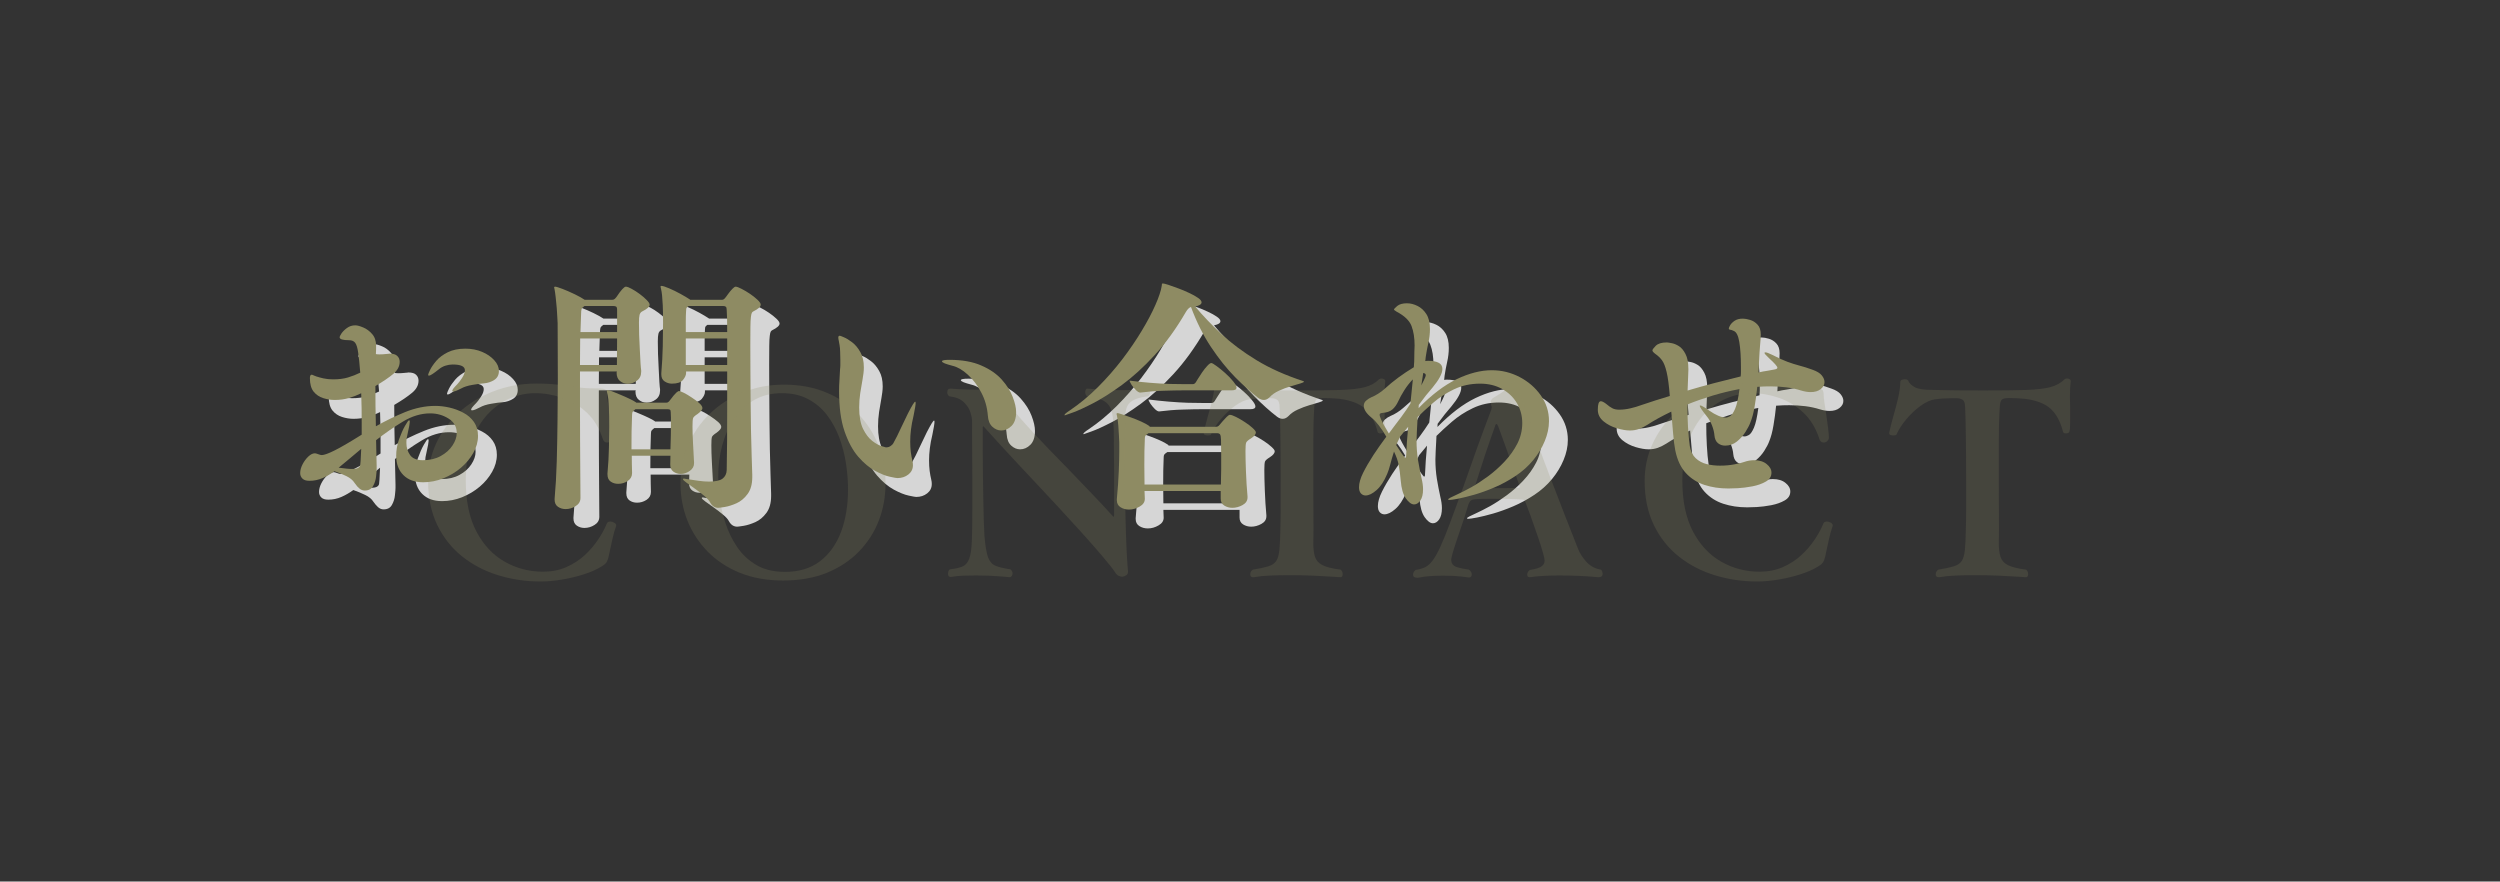 <?xml version="1.0" encoding="UTF-8"?> <svg xmlns="http://www.w3.org/2000/svg" xmlns:xlink="http://www.w3.org/1999/xlink" width="536" zoomAndPan="magnify" viewBox="0 0 402 141.75" height="189" preserveAspectRatio="xMidYMid meet" version="1.2"><rect x="0" y="0" width="402" height="141.75" fill="#333333" stroke="none"/><defs><filter x="0%" y="0%" width="100%" filterUnits="objectBoundingBox" id="caa996e1b7" height="100%"><feColorMatrix values="0 0 0 0 1 0 0 0 0 1 0 0 0 0 1 0 0 0 1 0" type="matrix" in="SourceGraphic"></feColorMatrix></filter><clipPath id="17d6ff903b"><rect x="0" width="277" y="0" height="57"></rect></clipPath></defs><g id="81288f502a"><g style="fill:#ffffff;fill-opacity:0.8;"><g transform="translate(45.567, 81.783)"><path style="stroke:none" d="M 18.031 -3.828 L 18.031 -3.344 C 18.031 -3.102 18 -2.703 17.938 -2.141 C 17.883 -1.586 17.723 -1.07 17.453 -0.594 C 17.191 -0.113 16.742 0.125 16.109 0.125 C 15.785 0.125 15.488 0.004 15.219 -0.234 C 14.957 -0.473 14.707 -0.766 14.469 -1.109 C 14.207 -1.535 13.773 -1.895 13.172 -2.188 C 12.578 -2.477 11.938 -2.742 11.25 -2.984 C 10.633 -2.535 9.992 -2.164 9.328 -1.875 C 8.66 -1.582 7.957 -1.438 7.219 -1.438 C 6.707 -1.438 6.332 -1.555 6.094 -1.797 C 5.852 -2.035 5.734 -2.328 5.734 -2.672 C 5.734 -3.117 5.859 -3.586 6.109 -4.078 C 6.367 -4.578 6.68 -5 7.047 -5.344 C 7.422 -5.688 7.758 -5.859 8.062 -5.859 C 8.188 -5.859 8.301 -5.836 8.406 -5.797 C 8.52 -5.754 8.656 -5.707 8.812 -5.656 C 8.969 -5.602 9.102 -5.578 9.219 -5.578 C 9.582 -5.578 10.25 -5.816 11.219 -6.297 C 12.195 -6.773 13.664 -7.629 15.625 -8.859 L 15.625 -10.688 C 15.625 -11.508 15.617 -12.328 15.609 -13.141 C 15.598 -13.953 15.578 -14.742 15.547 -15.516 C 14.961 -15.223 14.305 -14.969 13.578 -14.75 C 12.848 -14.539 12.082 -14.438 11.281 -14.438 C 10.676 -14.438 10.062 -14.535 9.438 -14.734 C 8.812 -14.93 8.297 -15.281 7.891 -15.781 C 7.492 -16.289 7.297 -17.008 7.297 -17.938 C 7.297 -18.312 7.391 -18.5 7.578 -18.5 C 7.66 -18.5 7.766 -18.461 7.891 -18.391 C 8.023 -18.328 8.172 -18.27 8.328 -18.219 C 8.648 -18.113 9.035 -18.008 9.484 -17.906 C 9.941 -17.801 10.461 -17.75 11.047 -17.75 C 11.953 -17.75 12.75 -17.852 13.438 -18.062 C 14.125 -18.27 14.773 -18.523 15.391 -18.828 C 15.285 -20.203 15.176 -21.27 15.062 -22.031 C 14.957 -22.789 14.801 -23.316 14.594 -23.609 C 14.383 -23.898 14.051 -24.047 13.594 -24.047 C 12.582 -24.047 12.078 -24.203 12.078 -24.516 C 12.078 -24.629 12.176 -24.836 12.375 -25.141 C 12.582 -25.441 12.879 -25.734 13.266 -26.016 C 13.648 -26.297 14.094 -26.438 14.594 -26.438 C 14.914 -26.438 15.344 -26.32 15.875 -26.094 C 16.406 -25.875 16.879 -25.523 17.297 -25.047 C 17.723 -24.566 17.938 -23.941 17.938 -23.172 C 17.938 -22.984 17.938 -22.781 17.938 -22.562 C 17.938 -22.352 17.926 -22.102 17.906 -21.812 C 18.008 -21.812 18.098 -21.801 18.172 -21.781 C 18.254 -21.77 18.352 -21.766 18.469 -21.766 C 18.625 -21.766 18.801 -21.77 19 -21.781 C 19.195 -21.801 19.43 -21.82 19.703 -21.844 C 19.773 -21.844 19.844 -21.848 19.906 -21.859 C 19.977 -21.879 20.039 -21.891 20.094 -21.891 C 20.676 -21.891 21.094 -21.766 21.344 -21.516 C 21.602 -21.266 21.734 -20.953 21.734 -20.578 C 21.734 -19.859 21.395 -19.211 20.719 -18.641 C 20.039 -18.066 19.078 -17.41 17.828 -16.672 C 17.828 -15.609 17.832 -14.531 17.844 -13.438 C 17.852 -12.344 17.875 -11.266 17.906 -10.203 C 19.395 -11.055 20.957 -11.816 22.594 -12.484 C 24.227 -13.148 25.852 -13.484 27.469 -13.484 C 28.188 -13.484 28.938 -13.395 29.719 -13.219 C 30.508 -13.039 31.254 -12.766 31.953 -12.391 C 32.66 -12.023 33.234 -11.531 33.672 -10.906 C 34.109 -10.281 34.328 -9.531 34.328 -8.656 C 34.328 -7.719 34.07 -6.801 33.562 -5.906 C 33.062 -5.02 32.395 -4.223 31.562 -3.516 C 30.727 -2.816 29.785 -2.254 28.734 -1.828 C 27.68 -1.41 26.609 -1.203 25.516 -1.203 C 24.16 -1.203 23.098 -1.586 22.328 -2.359 C 21.555 -3.129 21.172 -4.164 21.172 -5.469 C 21.172 -6.344 21.32 -7.219 21.625 -8.094 C 21.938 -8.969 22.258 -9.695 22.594 -10.281 C 22.926 -10.875 23.145 -11.172 23.25 -11.172 C 23.32 -11.172 23.359 -11.086 23.359 -10.922 C 23.359 -10.68 23.242 -10.055 23.016 -9.047 C 22.953 -8.785 22.898 -8.535 22.859 -8.297 C 22.828 -8.055 22.812 -7.801 22.812 -7.531 C 22.812 -6.789 23.008 -6.141 23.406 -5.578 C 23.801 -5.023 24.492 -4.75 25.484 -4.75 C 26.566 -4.75 27.516 -4.973 28.328 -5.422 C 29.141 -5.867 29.77 -6.43 30.219 -7.109 C 30.676 -7.797 30.906 -8.469 30.906 -9.125 C 30.906 -10.133 30.461 -10.91 29.578 -11.453 C 28.703 -12.004 27.723 -12.281 26.641 -12.281 C 25.172 -12.281 23.711 -11.844 22.266 -10.969 C 20.816 -10.094 19.375 -9.094 17.938 -7.969 Z M 37.688 -19.094 C 37.688 -18.457 37.438 -17.977 36.938 -17.656 C 36.445 -17.344 35.898 -17.16 35.297 -17.109 C 34.785 -17.078 34.156 -16.992 33.406 -16.859 C 32.664 -16.734 32.055 -16.535 31.578 -16.266 C 31.391 -16.16 31.172 -16.055 30.922 -15.953 C 30.672 -15.848 30.477 -15.797 30.344 -15.797 C 30.238 -15.797 30.188 -15.832 30.188 -15.906 C 30.188 -15.988 30.242 -16.109 30.359 -16.266 C 30.484 -16.43 30.691 -16.66 30.984 -16.953 C 31.191 -17.16 31.445 -17.492 31.75 -17.953 C 32.062 -18.422 32.219 -18.844 32.219 -19.219 C 32.219 -19.832 31.566 -20.141 30.266 -20.141 C 29.867 -20.141 29.477 -20.078 29.094 -19.953 C 28.707 -19.836 28.344 -19.633 28 -19.344 C 27.164 -18.676 26.645 -18.344 26.438 -18.344 C 26.352 -18.344 26.312 -18.395 26.312 -18.5 C 26.312 -18.582 26.414 -18.844 26.625 -19.281 C 26.844 -19.719 27.176 -20.203 27.625 -20.734 C 28.082 -21.266 28.695 -21.723 29.469 -22.109 C 30.238 -22.492 31.18 -22.688 32.297 -22.688 C 33.285 -22.688 34.18 -22.516 34.984 -22.172 C 35.797 -21.828 36.445 -21.379 36.938 -20.828 C 37.438 -20.285 37.688 -19.707 37.688 -19.094 Z M 15.547 -6.578 C 14.91 -6.047 14.285 -5.52 13.672 -5 C 13.066 -4.488 12.484 -4.004 11.922 -3.547 C 12.367 -3.492 12.766 -3.445 13.109 -3.406 C 13.461 -3.363 13.77 -3.344 14.031 -3.344 C 14.508 -3.344 14.848 -3.398 15.047 -3.516 C 15.254 -3.641 15.367 -3.797 15.391 -3.984 C 15.441 -4.41 15.473 -4.844 15.484 -5.281 C 15.504 -5.719 15.523 -6.148 15.547 -6.578 Z M 15.547 -6.578 "></path></g></g><g style="fill:#ffffff;fill-opacity:0.8;"><g transform="translate(88.152, 81.783)"><path style="stroke:none" d="M 33.172 -32.656 C 33.359 -32.656 33.672 -32.539 34.109 -32.312 C 34.547 -32.094 35.004 -31.82 35.484 -31.5 C 35.961 -31.176 36.367 -30.852 36.703 -30.531 C 37.035 -30.219 37.203 -29.957 37.203 -29.75 C 37.203 -29.426 36.801 -29.066 36 -28.672 C 35.895 -28.617 35.816 -28.535 35.766 -28.422 C 35.711 -28.316 35.664 -28.098 35.625 -27.766 C 35.582 -27.441 35.555 -26.922 35.547 -26.203 C 35.535 -25.484 35.531 -24.473 35.531 -23.172 C 35.531 -21.922 35.535 -20.523 35.547 -18.984 C 35.555 -17.441 35.566 -15.859 35.578 -14.234 C 35.598 -12.609 35.617 -11.031 35.641 -9.5 C 35.672 -7.977 35.707 -6.598 35.75 -5.359 C 35.789 -4.129 35.82 -3.141 35.844 -2.391 L 35.844 -2.031 C 35.844 -0.883 35.586 0.023 35.078 0.703 C 34.578 1.379 33.988 1.867 33.312 2.172 C 32.633 2.473 32.008 2.672 31.438 2.766 C 30.863 2.859 30.516 2.906 30.391 2.906 C 29.828 2.906 29.383 2.613 29.062 2.031 C 28.906 1.719 28.594 1.367 28.125 0.984 C 27.664 0.598 27.172 0.219 26.641 -0.156 C 26.109 -0.531 25.648 -0.859 25.266 -1.141 C 24.879 -1.422 24.688 -1.613 24.688 -1.719 C 24.688 -1.77 24.738 -1.797 24.844 -1.797 C 24.945 -1.797 25.039 -1.781 25.125 -1.75 C 25.895 -1.625 26.594 -1.52 27.219 -1.438 C 27.844 -1.352 28.395 -1.312 28.875 -1.312 C 29.906 -1.312 30.633 -1.469 31.062 -1.781 C 31.488 -2.102 31.711 -2.562 31.734 -3.156 C 31.766 -4.508 31.785 -6.066 31.797 -7.828 C 31.805 -9.598 31.812 -11.453 31.812 -13.391 C 31.812 -15.336 31.812 -17.211 31.812 -19.016 L 25.203 -19.016 L 25.203 -18.781 C 25.203 -18.438 25.035 -18.062 24.703 -17.656 C 24.367 -17.258 23.773 -17.062 22.922 -17.062 C 22.504 -17.062 22.113 -17.18 21.75 -17.422 C 21.395 -17.66 21.219 -18.035 21.219 -18.547 L 21.219 -18.734 C 21.344 -20.223 21.422 -21.676 21.453 -23.094 C 21.484 -24.52 21.5 -25.754 21.5 -26.797 C 21.5 -28.047 21.484 -28.992 21.453 -29.641 C 21.422 -30.297 21.383 -30.82 21.344 -31.219 C 21.312 -31.613 21.242 -32.023 21.141 -32.453 C 21.141 -32.504 21.129 -32.547 21.109 -32.578 C 21.098 -32.609 21.094 -32.633 21.094 -32.656 C 21.094 -32.738 21.133 -32.781 21.219 -32.781 C 21.457 -32.781 21.875 -32.648 22.469 -32.391 C 23.062 -32.141 23.672 -31.844 24.297 -31.5 C 24.922 -31.156 25.41 -30.863 25.766 -30.625 L 25.875 -30.547 L 30.984 -30.547 C 31.141 -30.547 31.273 -30.609 31.391 -30.734 C 31.516 -30.867 31.594 -30.961 31.625 -31.016 C 31.676 -31.098 31.801 -31.27 32 -31.531 C 32.195 -31.801 32.41 -32.055 32.641 -32.297 C 32.867 -32.535 33.047 -32.656 33.172 -32.656 Z M 15.516 -32.656 C 15.723 -32.656 16.031 -32.539 16.438 -32.312 C 16.852 -32.094 17.285 -31.816 17.734 -31.484 C 18.191 -31.148 18.57 -30.82 18.875 -30.5 C 19.188 -30.188 19.344 -29.938 19.344 -29.75 C 19.344 -29.426 18.941 -29.066 18.141 -28.672 C 17.93 -28.566 17.789 -28.379 17.719 -28.109 C 17.656 -27.848 17.625 -27.438 17.625 -26.875 C 17.625 -26.344 17.633 -25.676 17.656 -24.875 C 17.688 -24.082 17.723 -23.285 17.766 -22.484 C 17.805 -21.691 17.844 -20.988 17.875 -20.375 C 17.914 -19.758 17.953 -19.363 17.984 -19.188 L 17.984 -18.984 C 17.984 -18.348 17.75 -17.863 17.281 -17.531 C 16.82 -17.195 16.336 -17.031 15.828 -17.031 C 15.379 -17.031 14.969 -17.176 14.594 -17.469 C 14.219 -17.758 14.031 -18.211 14.031 -18.828 L 14.031 -18.859 L 14.078 -19.016 L 8.141 -19.016 C 8.141 -17.316 8.141 -15.539 8.141 -13.688 C 8.141 -11.844 8.145 -10.008 8.156 -8.188 C 8.164 -6.375 8.176 -4.648 8.188 -3.016 C 8.207 -1.379 8.219 0.062 8.219 1.312 C 8.219 1.875 7.961 2.312 7.453 2.625 C 6.953 2.945 6.41 3.109 5.828 3.109 C 5.367 3.109 4.957 2.984 4.594 2.734 C 4.238 2.484 4.062 2.102 4.062 1.594 L 4.062 1.438 C 4.227 -0.375 4.344 -2.375 4.406 -4.562 C 4.469 -6.758 4.508 -9 4.531 -11.281 C 4.562 -13.57 4.578 -15.738 4.578 -17.781 C 4.578 -19.781 4.57 -21.566 4.562 -23.141 C 4.551 -24.723 4.547 -25.941 4.547 -26.797 C 4.547 -26.93 4.531 -27.223 4.5 -27.672 C 4.477 -28.117 4.445 -28.633 4.406 -29.219 C 4.363 -29.812 4.305 -30.391 4.234 -30.953 C 4.172 -31.523 4.102 -31.988 4.031 -32.344 C 4.031 -32.395 4.02 -32.426 4 -32.438 C 3.988 -32.445 3.984 -32.469 3.984 -32.5 C 3.984 -32.602 4.035 -32.656 4.141 -32.656 C 4.305 -32.656 4.703 -32.535 5.328 -32.297 C 5.953 -32.055 6.609 -31.77 7.297 -31.438 C 7.984 -31.102 8.516 -30.805 8.891 -30.547 L 13.359 -30.547 C 13.516 -30.547 13.648 -30.602 13.766 -30.719 C 13.891 -30.844 13.969 -30.93 14 -30.984 C 14.738 -32.098 15.242 -32.656 15.516 -32.656 Z M 24.078 -15.875 C 24.191 -15.875 24.441 -15.781 24.828 -15.594 C 25.211 -15.406 25.633 -15.156 26.094 -14.844 C 26.562 -14.539 26.969 -14.238 27.312 -13.938 C 27.656 -13.633 27.828 -13.363 27.828 -13.125 C 27.828 -12.883 27.578 -12.578 27.078 -12.203 C 26.648 -11.93 26.398 -11.703 26.328 -11.516 C 26.266 -11.336 26.234 -10.898 26.234 -10.203 C 26.234 -9.461 26.258 -8.598 26.312 -7.609 C 26.363 -6.629 26.422 -5.555 26.484 -4.391 L 26.484 -4.266 C 26.484 -3.766 26.254 -3.352 25.797 -3.031 C 25.348 -2.707 24.859 -2.547 24.328 -2.547 C 23.898 -2.547 23.516 -2.664 23.172 -2.906 C 22.828 -3.145 22.656 -3.52 22.656 -4.031 L 22.656 -4.062 C 22.656 -4.301 22.66 -4.539 22.672 -4.781 C 22.68 -5.02 22.688 -5.25 22.688 -5.469 L 16.469 -5.469 C 16.469 -4.988 16.473 -4.516 16.484 -4.047 C 16.504 -3.578 16.516 -3.133 16.516 -2.719 L 16.516 -2.672 C 16.516 -2.141 16.281 -1.719 15.812 -1.406 C 15.344 -1.102 14.832 -0.953 14.281 -0.953 C 13.82 -0.953 13.422 -1.07 13.078 -1.312 C 12.734 -1.551 12.562 -1.938 12.562 -2.469 L 12.562 -2.625 C 12.695 -4.113 12.773 -5.492 12.797 -6.766 C 12.828 -8.047 12.844 -9.164 12.844 -10.125 C 12.844 -11.352 12.828 -12.289 12.797 -12.938 C 12.773 -13.594 12.742 -14.117 12.703 -14.516 C 12.66 -14.91 12.586 -15.305 12.484 -15.703 C 12.484 -15.766 12.473 -15.805 12.453 -15.828 C 12.441 -15.859 12.438 -15.883 12.438 -15.906 C 12.438 -15.988 12.477 -16.031 12.562 -16.031 C 12.695 -16.031 12.957 -15.957 13.344 -15.812 C 13.727 -15.664 14.172 -15.484 14.672 -15.266 C 15.18 -15.055 15.66 -14.844 16.109 -14.625 C 16.555 -14.414 16.891 -14.234 17.109 -14.078 L 17.188 -14 L 22.016 -14 C 22.086 -14 22.156 -14.008 22.219 -14.031 C 22.289 -14.062 22.379 -14.129 22.484 -14.234 C 23.066 -15.004 23.453 -15.469 23.641 -15.625 C 23.828 -15.789 23.973 -15.875 24.078 -15.875 Z M 22.734 -12.438 C 22.734 -12.656 22.695 -12.797 22.625 -12.859 C 22.562 -12.922 22.422 -12.953 22.203 -12.953 L 17.062 -12.953 L 16.75 -12.688 C 16.645 -12.602 16.578 -12.5 16.547 -12.375 C 16.523 -12.258 16.516 -12.133 16.516 -12 C 16.484 -11.176 16.457 -10.289 16.438 -9.344 C 16.426 -8.406 16.422 -7.457 16.422 -6.5 L 22.688 -6.5 C 22.719 -7.32 22.738 -8.078 22.75 -8.766 C 22.758 -9.461 22.766 -10.129 22.766 -10.766 C 22.766 -11.055 22.766 -11.344 22.766 -11.625 C 22.766 -11.906 22.754 -12.176 22.734 -12.438 Z M 31.812 -20.062 L 31.812 -24.328 L 25.156 -24.328 L 25.156 -20.062 Z M 31.812 -25.359 C 31.812 -26.129 31.805 -26.812 31.797 -27.406 C 31.785 -28.008 31.766 -28.508 31.734 -28.906 C 31.734 -29.176 31.688 -29.348 31.594 -29.422 C 31.508 -29.504 31.375 -29.547 31.188 -29.547 L 25.594 -29.547 L 25.438 -29.422 C 25.332 -29.348 25.266 -29.25 25.234 -29.125 C 25.211 -29.008 25.203 -28.883 25.203 -28.75 C 25.172 -28.25 25.156 -27.711 25.156 -27.141 C 25.156 -26.566 25.156 -25.973 25.156 -25.359 Z M 14.109 -24.328 L 8.172 -24.328 C 8.172 -23.68 8.164 -23 8.156 -22.281 C 8.145 -21.57 8.141 -20.832 8.141 -20.062 L 14.078 -20.062 C 14.078 -20.594 14.082 -21.234 14.094 -21.984 C 14.102 -22.742 14.109 -23.523 14.109 -24.328 Z M 14.109 -25.359 L 14.109 -28.953 C 14.109 -29.242 14.047 -29.414 13.922 -29.469 C 13.805 -29.52 13.66 -29.547 13.484 -29.547 L 8.859 -29.547 L 8.578 -29.312 C 8.492 -29.258 8.43 -29.164 8.391 -29.031 C 8.348 -28.895 8.32 -28.566 8.312 -28.047 C 8.301 -27.535 8.27 -26.641 8.219 -25.359 Z M 14.109 -25.359 "></path></g></g><g style="fill:#ffffff;fill-opacity:0.8;"><g transform="translate(130.736, 81.783)"><path style="stroke:none" d="M 19.094 -3.953 C 19.094 -3.336 18.848 -2.836 18.359 -2.453 C 17.867 -2.066 17.281 -1.875 16.594 -1.875 C 16.457 -1.875 16.051 -1.945 15.375 -2.094 C 14.695 -2.238 13.906 -2.555 13 -3.047 C 12.094 -3.535 11.191 -4.289 10.297 -5.312 C 9.41 -6.344 8.676 -7.707 8.094 -9.406 C 7.508 -11.113 7.219 -13.27 7.219 -15.875 C 7.219 -16.457 7.238 -17.039 7.281 -17.625 C 7.32 -18.207 7.352 -18.789 7.375 -19.375 C 7.406 -19.594 7.422 -19.828 7.422 -20.078 C 7.422 -20.328 7.422 -20.586 7.422 -20.859 C 7.422 -21.305 7.41 -21.75 7.391 -22.188 C 7.379 -22.625 7.348 -22.977 7.297 -23.25 C 7.266 -23.508 7.223 -23.742 7.172 -23.953 C 7.117 -24.172 7.094 -24.348 7.094 -24.484 C 7.094 -24.672 7.176 -24.766 7.344 -24.766 C 7.395 -24.766 7.613 -24.68 8 -24.516 C 8.383 -24.359 8.828 -24.086 9.328 -23.703 C 9.836 -23.316 10.273 -22.789 10.641 -22.125 C 11.016 -21.469 11.203 -20.645 11.203 -19.656 C 11.203 -19.344 11.18 -19.031 11.141 -18.719 C 11.098 -18.414 11.051 -18.102 11 -17.781 C 10.875 -17.094 10.75 -16.352 10.625 -15.562 C 10.508 -14.781 10.453 -14.004 10.453 -13.234 C 10.453 -11.797 10.66 -10.645 11.078 -9.781 C 11.504 -8.926 11.992 -8.285 12.547 -7.859 C 13.109 -7.43 13.609 -7.148 14.047 -7.016 C 14.492 -6.879 14.727 -6.812 14.75 -6.812 C 15.07 -6.812 15.344 -6.898 15.562 -7.078 C 15.789 -7.254 15.922 -7.395 15.953 -7.5 C 16.328 -8.164 16.723 -8.957 17.141 -9.875 C 17.566 -10.789 17.953 -11.594 18.297 -12.281 C 18.941 -13.531 19.328 -14.156 19.453 -14.156 C 19.504 -14.156 19.531 -14.086 19.531 -13.953 C 19.531 -13.66 19.414 -12.969 19.188 -11.875 C 19 -11.102 18.863 -10.375 18.781 -9.688 C 18.695 -9 18.656 -8.348 18.656 -7.734 C 18.656 -7.148 18.688 -6.598 18.75 -6.078 C 18.82 -5.555 18.91 -5.07 19.016 -4.625 C 19.047 -4.52 19.066 -4.406 19.078 -4.281 C 19.086 -4.164 19.094 -4.055 19.094 -3.953 Z M 33.297 -9.531 C 32.785 -9.531 32.312 -9.727 31.875 -10.125 C 31.438 -10.52 31.191 -11.117 31.141 -11.922 C 31.035 -13.273 30.68 -14.516 30.078 -15.641 C 29.484 -16.773 28.766 -17.727 27.922 -18.5 C 27.086 -19.27 26.258 -19.75 25.438 -19.938 C 24.938 -20.07 24.531 -20.195 24.219 -20.312 C 23.914 -20.438 23.766 -20.551 23.766 -20.656 C 23.766 -20.812 24.164 -20.891 24.969 -20.891 C 27.008 -20.891 28.711 -20.586 30.078 -19.984 C 31.453 -19.391 32.551 -18.633 33.375 -17.719 C 34.195 -16.801 34.785 -15.867 35.141 -14.922 C 35.504 -13.984 35.688 -13.172 35.688 -12.484 C 35.688 -11.492 35.441 -10.754 34.953 -10.266 C 34.461 -9.773 33.91 -9.531 33.297 -9.531 Z M 33.297 -9.531 "></path></g></g><g style="fill:#ffffff;fill-opacity:0.8;"><g transform="translate(173.321, 81.783)"><path style="stroke:none" d="M 14.594 -10.125 L 25.281 -10.125 C 25.469 -10.125 25.641 -10.219 25.797 -10.406 C 25.93 -10.562 26.102 -10.766 26.312 -11.016 C 26.531 -11.273 26.75 -11.508 26.969 -11.719 C 27.195 -11.938 27.363 -12.047 27.469 -12.047 C 27.688 -12.047 28.02 -11.93 28.469 -11.703 C 28.926 -11.473 29.398 -11.195 29.891 -10.875 C 30.379 -10.562 30.797 -10.242 31.141 -9.922 C 31.484 -9.609 31.656 -9.375 31.656 -9.219 C 31.656 -9.082 31.594 -8.93 31.469 -8.766 C 31.352 -8.609 31.148 -8.438 30.859 -8.25 C 30.43 -7.988 30.176 -7.766 30.094 -7.578 C 30.02 -7.391 29.984 -6.938 29.984 -6.219 C 29.984 -5.363 30.008 -4.254 30.062 -2.891 C 30.113 -1.523 30.195 -0.203 30.312 1.078 L 30.312 1.234 C 30.312 1.766 30.039 2.176 29.5 2.469 C 28.969 2.758 28.426 2.906 27.875 2.906 C 27.395 2.906 26.961 2.785 26.578 2.547 C 26.191 2.305 26 1.938 26 1.438 L 26 0.203 L 13.75 0.203 L 13.797 1.438 L 13.797 1.469 C 13.797 1.977 13.52 2.391 12.969 2.703 C 12.426 3.023 11.852 3.188 11.25 3.188 C 10.738 3.188 10.285 3.062 9.891 2.812 C 9.492 2.562 9.297 2.18 9.297 1.672 L 9.297 1.516 C 9.453 -0.129 9.555 -1.609 9.609 -2.922 C 9.66 -4.242 9.688 -5.344 9.688 -6.219 L 9.688 -7.578 C 9.688 -7.734 9.672 -8.078 9.641 -8.609 C 9.617 -9.141 9.582 -9.723 9.531 -10.359 C 9.477 -11.004 9.398 -11.551 9.297 -12 C 9.297 -12.051 9.285 -12.082 9.266 -12.094 C 9.254 -12.113 9.25 -12.133 9.25 -12.156 C 9.25 -12.27 9.301 -12.328 9.406 -12.328 C 9.488 -12.328 9.734 -12.258 10.141 -12.125 C 10.555 -11.988 11.035 -11.82 11.578 -11.625 C 12.129 -11.426 12.672 -11.207 13.203 -10.969 C 13.734 -10.727 14.156 -10.5 14.469 -10.281 C 14.52 -10.258 14.547 -10.234 14.547 -10.203 C 14.547 -10.18 14.562 -10.156 14.594 -10.125 Z M 21.891 -29.469 C 23.086 -28.031 24.488 -26.562 26.094 -25.062 C 27.707 -23.562 29.598 -22.148 31.766 -20.828 C 33.93 -19.516 36.438 -18.395 39.281 -17.469 C 39.332 -17.438 39.363 -17.414 39.375 -17.406 C 39.383 -17.395 39.391 -17.391 39.391 -17.391 C 39.391 -17.305 39.18 -17.203 38.766 -17.078 C 38.359 -16.961 37.844 -16.812 37.219 -16.625 C 36.594 -16.438 35.973 -16.203 35.359 -15.922 C 34.754 -15.648 34.254 -15.301 33.859 -14.875 C 33.566 -14.582 33.258 -14.438 32.938 -14.438 C 32.645 -14.438 32.352 -14.539 32.062 -14.75 C 30.914 -15.625 29.672 -16.738 28.328 -18.094 C 26.984 -19.457 25.688 -21.078 24.438 -22.953 C 23.188 -24.828 22.113 -26.973 21.219 -29.391 C 20.945 -29.305 20.68 -29.051 20.422 -28.625 C 18.828 -25.883 17.141 -23.551 15.359 -21.625 C 13.578 -19.695 11.832 -18.109 10.125 -16.859 C 8.426 -15.617 6.883 -14.641 5.5 -13.922 C 4.113 -13.203 3.008 -12.695 2.188 -12.406 C 1.363 -12.113 0.953 -11.969 0.953 -11.969 C 0.898 -11.969 0.875 -11.977 0.875 -12 C 0.875 -12.133 1.164 -12.391 1.75 -12.766 C 3.32 -13.828 4.816 -15.066 6.234 -16.484 C 7.66 -17.91 8.973 -19.406 10.172 -20.969 C 11.367 -22.539 12.414 -24.078 13.312 -25.578 C 14.219 -27.078 14.945 -28.457 15.5 -29.719 C 16.062 -30.988 16.398 -32.008 16.516 -32.781 C 16.535 -32.914 16.547 -33.016 16.547 -33.078 C 16.547 -33.141 16.598 -33.172 16.703 -33.172 C 16.836 -33.172 17.129 -33.098 17.578 -32.953 C 18.035 -32.805 18.562 -32.617 19.156 -32.391 C 19.758 -32.172 20.344 -31.926 20.906 -31.656 C 21.477 -31.395 21.957 -31.129 22.344 -30.859 C 22.727 -30.598 22.922 -30.359 22.922 -30.141 C 22.922 -29.828 22.578 -29.602 21.891 -29.469 Z M 25.406 -9.094 L 14.391 -9.094 C 14.098 -8.906 13.926 -8.758 13.875 -8.656 C 13.82 -8.551 13.797 -8.391 13.797 -8.172 C 13.766 -7.555 13.742 -6.891 13.734 -6.172 C 13.723 -5.461 13.719 -4.734 13.719 -3.984 C 13.719 -3.453 13.723 -2.922 13.734 -2.391 C 13.742 -1.859 13.75 -1.344 13.75 -0.844 L 26.031 -0.844 C 26.062 -1.688 26.078 -2.516 26.078 -3.328 C 26.078 -4.141 26.078 -4.914 26.078 -5.656 C 26.078 -6.75 26.066 -7.535 26.047 -8.016 C 26.035 -8.492 25.984 -8.789 25.891 -8.906 C 25.805 -9.031 25.645 -9.094 25.406 -9.094 Z M 24.484 -20.375 C 24.617 -20.375 24.895 -20.219 25.312 -19.906 C 25.738 -19.602 26.203 -19.227 26.703 -18.781 C 27.211 -18.332 27.645 -17.883 28 -17.438 C 28.363 -17 28.547 -16.66 28.547 -16.422 C 28.547 -16.129 28.281 -15.984 27.75 -15.984 L 19.938 -15.984 C 19.113 -15.984 18.082 -15.961 16.844 -15.922 C 15.613 -15.891 14.359 -15.789 13.078 -15.625 L 13.047 -15.625 C 12.879 -15.625 12.66 -15.75 12.391 -16 C 12.129 -16.258 11.891 -16.547 11.672 -16.859 C 11.461 -17.18 11.359 -17.41 11.359 -17.547 C 12.398 -17.41 13.477 -17.297 14.594 -17.203 C 15.707 -17.109 16.75 -17.047 17.719 -17.016 C 18.695 -16.992 19.461 -16.984 20.016 -16.984 L 21.531 -16.984 C 21.719 -16.984 21.879 -17.094 22.016 -17.312 C 22.016 -17.332 22.113 -17.492 22.312 -17.797 C 22.508 -18.109 22.738 -18.461 23 -18.859 C 23.27 -19.254 23.547 -19.602 23.828 -19.906 C 24.109 -20.219 24.328 -20.375 24.484 -20.375 Z M 24.484 -20.375 "></path></g></g><g style="fill:#ffffff;fill-opacity:0.8;"><g transform="translate(215.906, 81.783)"><path style="stroke:none" d="M 16.391 -21.406 L 16.312 -20.688 C 16.414 -20.719 16.562 -20.734 16.75 -20.734 C 18.289 -20.734 19.062 -20.297 19.062 -19.422 C 19.062 -18.703 18.531 -17.703 17.469 -16.422 C 17.145 -16.055 16.797 -15.641 16.422 -15.172 C 16.055 -14.703 15.672 -14.191 15.266 -13.641 C 15.266 -13.555 15.258 -13.469 15.25 -13.375 C 15.238 -13.281 15.234 -13.195 15.234 -13.125 C 17.328 -15.27 19.367 -16.82 21.359 -17.781 C 23.359 -18.738 25.238 -19.219 27 -19.219 C 28.594 -19.219 30.086 -18.852 31.484 -18.125 C 32.879 -17.395 34.016 -16.41 34.891 -15.172 C 35.766 -13.93 36.203 -12.555 36.203 -11.047 C 36.203 -9.984 35.973 -8.906 35.516 -7.812 C 35.066 -6.727 34.445 -5.707 33.656 -4.75 C 32.832 -3.758 31.875 -2.906 30.781 -2.188 C 29.695 -1.469 28.582 -0.863 27.438 -0.375 C 26.289 0.113 25.207 0.504 24.188 0.797 C 23.164 1.086 22.301 1.301 21.594 1.438 C 20.883 1.57 20.426 1.641 20.219 1.641 C 20.062 1.641 19.984 1.613 19.984 1.562 C 19.984 1.5 20.109 1.398 20.359 1.266 C 20.609 1.141 21.023 0.941 21.609 0.672 C 22.141 0.43 22.832 0.078 23.688 -0.391 C 24.539 -0.867 25.438 -1.453 26.375 -2.141 C 27.32 -2.836 28.211 -3.629 29.047 -4.516 C 29.891 -5.41 30.578 -6.375 31.109 -7.406 C 31.641 -8.445 31.906 -9.551 31.906 -10.719 C 31.906 -11.895 31.617 -12.961 31.047 -13.922 C 30.473 -14.879 29.68 -15.641 28.672 -16.203 C 27.66 -16.773 26.477 -17.062 25.125 -17.062 C 23.582 -17.062 22.176 -16.754 20.906 -16.141 C 19.645 -15.535 18.531 -14.812 17.562 -13.969 C 16.594 -13.133 15.766 -12.375 15.078 -11.688 C 15.078 -11.5 15.062 -11.176 15.031 -10.719 C 15.008 -10.27 14.984 -9.785 14.953 -9.266 C 14.922 -8.754 14.906 -8.297 14.906 -7.891 C 14.906 -6.828 14.984 -5.797 15.141 -4.797 C 15.305 -3.805 15.492 -2.832 15.703 -1.875 C 15.867 -1.207 15.953 -0.609 15.953 -0.078 C 15.953 0.711 15.805 1.316 15.516 1.734 C 15.223 2.148 14.891 2.359 14.516 2.359 C 14.086 2.359 13.645 2.035 13.188 1.391 C 12.738 0.754 12.461 -0.211 12.359 -1.516 C 12.273 -2.492 12.164 -3.316 12.031 -3.984 C 11.906 -4.648 11.656 -5.367 11.281 -6.141 C 11.02 -5.316 10.816 -4.613 10.672 -4.031 C 10.523 -3.445 10.359 -2.941 10.172 -2.516 C 9.691 -1.367 9.125 -0.508 8.469 0.062 C 7.82 0.633 7.234 0.922 6.703 0.922 C 6.41 0.922 6.16 0.805 5.953 0.578 C 5.754 0.348 5.656 0.02 5.656 -0.406 C 5.656 -1.062 5.875 -1.832 6.312 -2.719 C 6.758 -3.613 7.312 -4.566 7.969 -5.578 C 8.633 -6.586 9.328 -7.57 10.047 -8.531 C 9.648 -9.219 9.25 -9.82 8.844 -10.344 C 8.445 -10.863 8.066 -11.27 7.703 -11.562 C 7.242 -11.938 6.914 -12.281 6.719 -12.594 C 6.52 -12.914 6.422 -13.211 6.422 -13.484 C 6.422 -13.828 6.547 -14.109 6.797 -14.328 C 7.047 -14.555 7.348 -14.75 7.703 -14.906 C 8.047 -15.039 8.395 -15.223 8.75 -15.453 C 9.113 -15.68 9.441 -15.926 9.734 -16.188 C 10.453 -16.852 11.203 -17.473 11.984 -18.047 C 12.766 -18.617 13.594 -19.172 14.469 -19.703 C 14.5 -20.016 14.52 -20.32 14.531 -20.625 C 14.539 -20.938 14.547 -21.227 14.547 -21.5 C 14.547 -21.789 14.551 -22.07 14.562 -22.344 C 14.582 -22.625 14.594 -22.898 14.594 -23.172 C 14.594 -24.422 14.426 -25.477 14.094 -26.344 C 13.758 -27.207 12.969 -27.969 11.719 -28.625 C 11.613 -28.707 11.516 -28.773 11.422 -28.828 C 11.328 -28.879 11.281 -28.93 11.281 -28.984 C 11.281 -29.066 11.453 -29.254 11.797 -29.547 C 12.148 -29.836 12.672 -29.984 13.359 -29.984 C 13.922 -29.984 14.484 -29.844 15.047 -29.562 C 15.617 -29.289 16.098 -28.852 16.484 -28.25 C 16.867 -27.656 17.062 -26.852 17.062 -25.844 C 17.062 -25.094 16.973 -24.336 16.797 -23.578 C 16.629 -22.828 16.492 -22.102 16.391 -21.406 Z M 10.453 -9.047 L 11.172 -10.016 C 11.586 -10.566 12.035 -11.16 12.516 -11.797 C 12.992 -12.441 13.461 -13.125 13.922 -13.844 L 14.312 -17.75 C 13.812 -17.238 13.352 -16.656 12.938 -16 C 12.531 -15.352 12.207 -14.766 11.969 -14.234 C 11.695 -13.648 11.375 -13.203 11 -12.891 C 10.633 -12.586 10.117 -12.41 9.453 -12.359 C 9.129 -12.336 8.969 -12.242 8.969 -12.078 C 8.969 -11.891 9.062 -11.598 9.25 -11.203 C 9.438 -10.805 9.648 -10.406 9.891 -10 C 10.129 -9.602 10.316 -9.285 10.453 -9.047 Z M 12.281 -8.578 L 12.078 -8.141 C 12.004 -7.973 11.926 -7.812 11.844 -7.656 C 11.758 -7.5 11.691 -7.336 11.641 -7.172 C 11.797 -6.961 11.973 -6.691 12.172 -6.359 C 12.379 -6.023 12.578 -5.738 12.766 -5.5 C 12.953 -5.258 13.055 -5.141 13.078 -5.141 C 13.18 -5.141 13.234 -5.25 13.234 -5.469 C 13.266 -6.188 13.305 -6.938 13.359 -7.719 C 13.41 -8.5 13.477 -9.301 13.562 -10.125 Z M 15.984 -18.781 L 15.672 -16.781 C 15.754 -16.945 15.895 -17.227 16.094 -17.625 C 16.289 -18.02 16.391 -18.285 16.391 -18.422 C 16.391 -18.609 16.254 -18.727 15.984 -18.781 Z M 15.984 -18.781 "></path></g></g><g style="fill:#ffffff;fill-opacity:0.8;"><g transform="translate(258.49, 81.783)"><path style="stroke:none" d="M 27.391 -20.531 L 27.312 -18.859 C 27.551 -18.91 27.789 -18.961 28.031 -19.016 C 28.27 -19.066 28.523 -19.109 28.797 -19.141 C 29.242 -19.223 29.613 -19.289 29.906 -19.344 C 30.195 -19.395 30.344 -19.488 30.344 -19.625 C 30.344 -19.832 29.891 -20.348 28.984 -21.172 C 28.504 -21.617 28.266 -21.898 28.266 -22.016 C 28.266 -22.066 28.32 -22.094 28.438 -22.094 C 28.613 -22.094 29 -21.945 29.594 -21.656 C 30.52 -21.176 31.305 -20.816 31.953 -20.578 C 32.609 -20.336 33.25 -20.133 33.875 -19.969 C 34.5 -19.812 35.207 -19.586 36 -19.297 C 36.695 -19.055 37.191 -18.754 37.484 -18.391 C 37.773 -18.035 37.922 -17.676 37.922 -17.312 C 37.922 -16.883 37.719 -16.508 37.312 -16.188 C 36.914 -15.863 36.375 -15.703 35.688 -15.703 C 35.238 -15.703 34.734 -15.785 34.172 -15.953 C 33.43 -16.191 32.641 -16.363 31.797 -16.469 C 30.961 -16.57 30.109 -16.625 29.234 -16.625 C 28.879 -16.625 28.531 -16.617 28.188 -16.609 C 27.844 -16.598 27.484 -16.578 27.109 -16.547 C 27.004 -15.484 26.863 -14.438 26.688 -13.406 C 26.52 -12.383 26.289 -11.52 26 -10.812 C 25.844 -10.383 25.578 -9.875 25.203 -9.281 C 24.828 -8.695 24.367 -8.188 23.828 -7.75 C 23.285 -7.312 22.656 -7.094 21.938 -7.094 C 21.508 -7.094 21.129 -7.223 20.797 -7.484 C 20.461 -7.754 20.27 -8.18 20.219 -8.766 C 20.188 -9.223 20.062 -9.738 19.844 -10.312 C 19.633 -10.883 19.332 -11.406 18.938 -11.875 C 18.219 -12.781 17.859 -13.316 17.859 -13.484 C 17.859 -13.535 17.883 -13.562 17.938 -13.562 C 18.051 -13.562 18.238 -13.477 18.5 -13.312 C 18.77 -13.156 19.086 -12.945 19.453 -12.688 C 19.91 -12.363 20.367 -12.102 20.828 -11.906 C 21.297 -11.707 21.703 -11.609 22.047 -11.609 C 22.234 -11.609 22.457 -11.68 22.719 -11.828 C 22.988 -11.973 23.266 -12.367 23.547 -13.016 C 23.828 -13.672 24.062 -14.727 24.25 -16.188 C 22.832 -15.926 21.41 -15.582 19.984 -15.156 C 18.566 -14.727 17.195 -14.25 15.875 -13.719 C 15.875 -12.488 15.906 -11.297 15.969 -10.141 C 16.031 -8.984 16.129 -7.941 16.266 -7.016 C 16.398 -6.191 16.711 -5.547 17.203 -5.078 C 17.691 -4.617 18.281 -4.301 18.969 -4.125 C 19.664 -3.957 20.375 -3.875 21.094 -3.875 C 21.945 -3.875 22.742 -3.945 23.484 -4.094 C 24.234 -4.238 24.738 -4.363 25 -4.469 C 25.531 -4.656 26.062 -4.75 26.594 -4.75 C 27.445 -4.75 28.125 -4.539 28.625 -4.125 C 29.133 -3.719 29.391 -3.258 29.391 -2.75 C 29.391 -2.133 29.086 -1.656 28.484 -1.312 C 27.891 -0.969 27.172 -0.711 26.328 -0.547 C 25.492 -0.391 24.711 -0.289 23.984 -0.25 C 23.254 -0.219 22.742 -0.203 22.453 -0.203 C 21.066 -0.203 19.785 -0.395 18.609 -0.781 C 17.441 -1.164 16.445 -1.801 15.625 -2.688 C 14.801 -3.582 14.234 -4.801 13.922 -6.344 C 13.785 -7.031 13.672 -7.93 13.578 -9.047 C 13.484 -10.16 13.383 -11.332 13.281 -12.562 C 12.562 -12.219 11.879 -11.867 11.234 -11.516 C 10.598 -11.172 10.004 -10.816 9.453 -10.453 C 9.023 -10.18 8.578 -9.957 8.109 -9.781 C 7.648 -9.613 7.156 -9.531 6.625 -9.531 C 6.031 -9.531 5.328 -9.648 4.516 -9.891 C 3.711 -10.129 3.004 -10.5 2.391 -11 C 1.773 -11.508 1.469 -12.133 1.469 -12.875 C 1.469 -13.781 1.629 -14.234 1.953 -14.234 C 2.16 -14.234 2.453 -14.086 2.828 -13.797 C 3.203 -13.473 3.535 -13.238 3.828 -13.094 C 4.117 -12.945 4.477 -12.875 4.906 -12.875 C 5.488 -12.875 6.094 -12.945 6.719 -13.094 C 7.344 -13.238 7.906 -13.406 8.406 -13.594 C 9.176 -13.863 9.945 -14.117 10.719 -14.359 C 11.488 -14.598 12.266 -14.836 13.047 -15.078 C 12.91 -16.805 12.738 -18.094 12.531 -18.938 C 12.332 -19.789 12.086 -20.414 11.797 -20.812 C 11.504 -21.207 11.145 -21.551 10.719 -21.844 C 10.406 -22.082 10.25 -22.27 10.25 -22.406 C 10.25 -22.539 10.426 -22.785 10.781 -23.141 C 11.145 -23.504 11.738 -23.688 12.562 -23.688 C 12.695 -23.688 12.945 -23.648 13.312 -23.578 C 13.688 -23.516 14.078 -23.359 14.484 -23.109 C 14.898 -22.859 15.258 -22.438 15.562 -21.844 C 15.875 -21.258 16.031 -20.453 16.031 -19.422 C 16.031 -19.422 16.031 -19.363 16.031 -19.25 C 16.031 -19.145 16.02 -18.852 16 -18.375 C 15.988 -17.906 15.957 -17.098 15.906 -15.953 C 17.32 -16.379 18.738 -16.773 20.156 -17.141 C 21.582 -17.516 23.008 -17.875 24.438 -18.219 C 24.469 -18.457 24.484 -18.703 24.484 -18.953 C 24.484 -19.211 24.484 -19.461 24.484 -19.703 C 24.484 -21.367 24.395 -22.723 24.219 -23.766 C 24.051 -24.805 23.738 -25.406 23.281 -25.562 C 23.07 -25.664 22.895 -25.723 22.75 -25.734 C 22.602 -25.754 22.531 -25.816 22.531 -25.922 C 22.531 -26.023 22.602 -26.203 22.75 -26.453 C 22.895 -26.703 23.133 -26.941 23.469 -27.172 C 23.801 -27.398 24.242 -27.516 24.797 -27.516 C 25.117 -27.516 25.504 -27.445 25.953 -27.312 C 26.41 -27.176 26.812 -26.922 27.156 -26.547 C 27.5 -26.18 27.672 -25.656 27.672 -24.969 C 27.672 -24.539 27.633 -23.973 27.562 -23.266 C 27.5 -22.555 27.441 -21.645 27.391 -20.531 Z M 27.391 -20.531 "></path></g></g><g style="fill:#8e8b63;fill-opacity:1;"><g transform="translate(42.536, 78.752)"><path style="stroke:none" d="M 18.031 -3.828 L 18.031 -3.344 C 18.031 -3.102 18 -2.703 17.938 -2.141 C 17.883 -1.586 17.723 -1.07 17.453 -0.594 C 17.191 -0.113 16.742 0.125 16.109 0.125 C 15.785 0.125 15.488 0.004 15.219 -0.234 C 14.957 -0.473 14.707 -0.766 14.469 -1.109 C 14.207 -1.535 13.773 -1.895 13.172 -2.188 C 12.578 -2.477 11.938 -2.742 11.25 -2.984 C 10.633 -2.535 9.992 -2.164 9.328 -1.875 C 8.66 -1.582 7.957 -1.438 7.219 -1.438 C 6.707 -1.438 6.332 -1.555 6.094 -1.797 C 5.852 -2.035 5.734 -2.328 5.734 -2.672 C 5.734 -3.117 5.859 -3.586 6.109 -4.078 C 6.367 -4.578 6.68 -5 7.047 -5.344 C 7.422 -5.688 7.758 -5.859 8.062 -5.859 C 8.188 -5.859 8.301 -5.836 8.406 -5.797 C 8.52 -5.754 8.656 -5.707 8.812 -5.656 C 8.969 -5.602 9.102 -5.578 9.219 -5.578 C 9.582 -5.578 10.25 -5.816 11.219 -6.297 C 12.195 -6.773 13.664 -7.629 15.625 -8.859 L 15.625 -10.688 C 15.625 -11.508 15.617 -12.328 15.609 -13.141 C 15.598 -13.953 15.578 -14.742 15.547 -15.516 C 14.961 -15.223 14.305 -14.969 13.578 -14.75 C 12.848 -14.539 12.082 -14.438 11.281 -14.438 C 10.676 -14.438 10.062 -14.535 9.438 -14.734 C 8.812 -14.93 8.297 -15.281 7.891 -15.781 C 7.492 -16.289 7.297 -17.008 7.297 -17.938 C 7.297 -18.312 7.391 -18.5 7.578 -18.5 C 7.66 -18.5 7.766 -18.461 7.891 -18.391 C 8.023 -18.328 8.172 -18.27 8.328 -18.219 C 8.648 -18.113 9.035 -18.008 9.484 -17.906 C 9.941 -17.801 10.461 -17.75 11.047 -17.75 C 11.953 -17.75 12.75 -17.852 13.438 -18.062 C 14.125 -18.27 14.773 -18.523 15.391 -18.828 C 15.285 -20.203 15.176 -21.27 15.062 -22.031 C 14.957 -22.789 14.801 -23.316 14.594 -23.609 C 14.383 -23.898 14.051 -24.047 13.594 -24.047 C 12.582 -24.047 12.078 -24.203 12.078 -24.516 C 12.078 -24.629 12.176 -24.836 12.375 -25.141 C 12.582 -25.441 12.879 -25.734 13.266 -26.016 C 13.648 -26.297 14.094 -26.438 14.594 -26.438 C 14.914 -26.438 15.344 -26.32 15.875 -26.094 C 16.406 -25.875 16.879 -25.523 17.297 -25.047 C 17.723 -24.566 17.938 -23.941 17.938 -23.172 C 17.938 -22.984 17.938 -22.781 17.938 -22.562 C 17.938 -22.352 17.926 -22.102 17.906 -21.812 C 18.008 -21.812 18.098 -21.801 18.172 -21.781 C 18.254 -21.77 18.352 -21.766 18.469 -21.766 C 18.625 -21.766 18.801 -21.77 19 -21.781 C 19.195 -21.801 19.43 -21.82 19.703 -21.844 C 19.773 -21.844 19.844 -21.848 19.906 -21.859 C 19.977 -21.879 20.039 -21.891 20.094 -21.891 C 20.676 -21.891 21.094 -21.766 21.344 -21.516 C 21.602 -21.266 21.734 -20.953 21.734 -20.578 C 21.734 -19.859 21.395 -19.211 20.719 -18.641 C 20.039 -18.066 19.078 -17.41 17.828 -16.672 C 17.828 -15.609 17.832 -14.531 17.844 -13.438 C 17.852 -12.344 17.875 -11.266 17.906 -10.203 C 19.395 -11.055 20.957 -11.816 22.594 -12.484 C 24.227 -13.148 25.852 -13.484 27.469 -13.484 C 28.188 -13.484 28.938 -13.395 29.719 -13.219 C 30.508 -13.039 31.254 -12.766 31.953 -12.391 C 32.66 -12.023 33.234 -11.531 33.672 -10.906 C 34.109 -10.281 34.328 -9.531 34.328 -8.656 C 34.328 -7.719 34.07 -6.801 33.562 -5.906 C 33.062 -5.02 32.395 -4.223 31.562 -3.516 C 30.727 -2.816 29.785 -2.254 28.734 -1.828 C 27.68 -1.41 26.609 -1.203 25.516 -1.203 C 24.16 -1.203 23.098 -1.586 22.328 -2.359 C 21.555 -3.129 21.172 -4.164 21.172 -5.469 C 21.172 -6.344 21.32 -7.219 21.625 -8.094 C 21.938 -8.969 22.258 -9.695 22.594 -10.281 C 22.926 -10.875 23.145 -11.172 23.25 -11.172 C 23.32 -11.172 23.359 -11.086 23.359 -10.922 C 23.359 -10.68 23.242 -10.055 23.016 -9.047 C 22.953 -8.785 22.898 -8.535 22.859 -8.297 C 22.828 -8.055 22.812 -7.801 22.812 -7.531 C 22.812 -6.789 23.008 -6.141 23.406 -5.578 C 23.801 -5.023 24.492 -4.75 25.484 -4.75 C 26.566 -4.75 27.516 -4.973 28.328 -5.422 C 29.141 -5.867 29.77 -6.43 30.219 -7.109 C 30.676 -7.797 30.906 -8.469 30.906 -9.125 C 30.906 -10.133 30.461 -10.91 29.578 -11.453 C 28.703 -12.004 27.723 -12.281 26.641 -12.281 C 25.172 -12.281 23.711 -11.844 22.266 -10.969 C 20.816 -10.094 19.375 -9.094 17.938 -7.969 Z M 37.688 -19.094 C 37.688 -18.457 37.438 -17.977 36.938 -17.656 C 36.445 -17.344 35.898 -17.16 35.297 -17.109 C 34.785 -17.078 34.156 -16.992 33.406 -16.859 C 32.664 -16.734 32.055 -16.535 31.578 -16.266 C 31.391 -16.16 31.172 -16.055 30.922 -15.953 C 30.672 -15.848 30.477 -15.797 30.344 -15.797 C 30.238 -15.797 30.188 -15.832 30.188 -15.906 C 30.188 -15.988 30.242 -16.109 30.359 -16.266 C 30.484 -16.43 30.691 -16.66 30.984 -16.953 C 31.191 -17.16 31.445 -17.492 31.75 -17.953 C 32.062 -18.422 32.219 -18.844 32.219 -19.219 C 32.219 -19.832 31.566 -20.141 30.266 -20.141 C 29.867 -20.141 29.477 -20.078 29.094 -19.953 C 28.707 -19.836 28.344 -19.633 28 -19.344 C 27.164 -18.676 26.645 -18.344 26.438 -18.344 C 26.352 -18.344 26.312 -18.395 26.312 -18.5 C 26.312 -18.582 26.414 -18.844 26.625 -19.281 C 26.844 -19.719 27.176 -20.203 27.625 -20.734 C 28.082 -21.266 28.695 -21.723 29.469 -22.109 C 30.238 -22.492 31.18 -22.688 32.297 -22.688 C 33.285 -22.688 34.18 -22.516 34.984 -22.172 C 35.797 -21.828 36.445 -21.379 36.938 -20.828 C 37.438 -20.285 37.688 -19.707 37.688 -19.094 Z M 15.547 -6.578 C 14.91 -6.047 14.285 -5.52 13.672 -5 C 13.066 -4.488 12.484 -4.004 11.922 -3.547 C 12.367 -3.492 12.766 -3.445 13.109 -3.406 C 13.461 -3.363 13.77 -3.344 14.031 -3.344 C 14.508 -3.344 14.848 -3.398 15.047 -3.516 C 15.254 -3.641 15.367 -3.797 15.391 -3.984 C 15.441 -4.41 15.473 -4.844 15.484 -5.281 C 15.504 -5.719 15.523 -6.148 15.547 -6.578 Z M 15.547 -6.578 "></path></g></g><g style="fill:#8e8b63;fill-opacity:1;"><g transform="translate(85.12, 78.752)"><path style="stroke:none" d="M 33.172 -32.656 C 33.359 -32.656 33.672 -32.539 34.109 -32.312 C 34.547 -32.094 35.004 -31.82 35.484 -31.5 C 35.961 -31.176 36.367 -30.852 36.703 -30.531 C 37.035 -30.219 37.203 -29.957 37.203 -29.75 C 37.203 -29.426 36.801 -29.066 36 -28.672 C 35.895 -28.617 35.816 -28.535 35.766 -28.422 C 35.711 -28.316 35.664 -28.098 35.625 -27.766 C 35.582 -27.441 35.555 -26.922 35.547 -26.203 C 35.535 -25.484 35.531 -24.473 35.531 -23.172 C 35.531 -21.922 35.535 -20.523 35.547 -18.984 C 35.555 -17.441 35.566 -15.859 35.578 -14.234 C 35.598 -12.609 35.617 -11.031 35.641 -9.5 C 35.672 -7.977 35.707 -6.598 35.75 -5.359 C 35.789 -4.129 35.82 -3.141 35.844 -2.391 L 35.844 -2.031 C 35.844 -0.883 35.586 0.023 35.078 0.703 C 34.578 1.379 33.988 1.867 33.312 2.172 C 32.633 2.473 32.008 2.672 31.438 2.766 C 30.863 2.859 30.516 2.906 30.391 2.906 C 29.828 2.906 29.383 2.613 29.062 2.031 C 28.906 1.719 28.594 1.367 28.125 0.984 C 27.664 0.598 27.172 0.219 26.641 -0.156 C 26.109 -0.531 25.648 -0.859 25.266 -1.141 C 24.879 -1.422 24.688 -1.613 24.688 -1.719 C 24.688 -1.77 24.738 -1.797 24.844 -1.797 C 24.945 -1.797 25.039 -1.781 25.125 -1.75 C 25.895 -1.625 26.594 -1.52 27.219 -1.438 C 27.844 -1.352 28.395 -1.312 28.875 -1.312 C 29.906 -1.312 30.633 -1.469 31.062 -1.781 C 31.488 -2.102 31.711 -2.562 31.734 -3.156 C 31.766 -4.508 31.785 -6.066 31.797 -7.828 C 31.805 -9.598 31.812 -11.453 31.812 -13.391 C 31.812 -15.336 31.812 -17.211 31.812 -19.016 L 25.203 -19.016 L 25.203 -18.781 C 25.203 -18.438 25.035 -18.062 24.703 -17.656 C 24.367 -17.258 23.773 -17.062 22.922 -17.062 C 22.504 -17.062 22.113 -17.18 21.75 -17.422 C 21.395 -17.66 21.219 -18.035 21.219 -18.547 L 21.219 -18.734 C 21.344 -20.223 21.422 -21.676 21.453 -23.094 C 21.484 -24.52 21.5 -25.754 21.5 -26.797 C 21.5 -28.047 21.484 -28.992 21.453 -29.641 C 21.422 -30.297 21.383 -30.82 21.344 -31.219 C 21.312 -31.613 21.242 -32.023 21.141 -32.453 C 21.141 -32.504 21.129 -32.547 21.109 -32.578 C 21.098 -32.609 21.094 -32.633 21.094 -32.656 C 21.094 -32.738 21.133 -32.781 21.219 -32.781 C 21.457 -32.781 21.875 -32.648 22.469 -32.391 C 23.062 -32.141 23.672 -31.844 24.297 -31.5 C 24.922 -31.156 25.41 -30.863 25.766 -30.625 L 25.875 -30.547 L 30.984 -30.547 C 31.141 -30.547 31.273 -30.609 31.391 -30.734 C 31.516 -30.867 31.594 -30.961 31.625 -31.016 C 31.676 -31.098 31.801 -31.27 32 -31.531 C 32.195 -31.801 32.41 -32.055 32.641 -32.297 C 32.867 -32.535 33.047 -32.656 33.172 -32.656 Z M 15.516 -32.656 C 15.723 -32.656 16.031 -32.539 16.438 -32.312 C 16.852 -32.094 17.285 -31.816 17.734 -31.484 C 18.191 -31.148 18.57 -30.82 18.875 -30.5 C 19.188 -30.188 19.344 -29.938 19.344 -29.75 C 19.344 -29.426 18.941 -29.066 18.141 -28.672 C 17.93 -28.566 17.789 -28.379 17.719 -28.109 C 17.656 -27.848 17.625 -27.438 17.625 -26.875 C 17.625 -26.344 17.633 -25.676 17.656 -24.875 C 17.688 -24.082 17.723 -23.285 17.766 -22.484 C 17.805 -21.691 17.844 -20.988 17.875 -20.375 C 17.914 -19.758 17.953 -19.363 17.984 -19.188 L 17.984 -18.984 C 17.984 -18.348 17.75 -17.863 17.281 -17.531 C 16.82 -17.195 16.336 -17.031 15.828 -17.031 C 15.379 -17.031 14.969 -17.176 14.594 -17.469 C 14.219 -17.758 14.031 -18.211 14.031 -18.828 L 14.031 -18.859 L 14.078 -19.016 L 8.141 -19.016 C 8.141 -17.316 8.141 -15.539 8.141 -13.688 C 8.141 -11.844 8.145 -10.008 8.156 -8.188 C 8.164 -6.375 8.176 -4.648 8.188 -3.016 C 8.207 -1.379 8.219 0.062 8.219 1.312 C 8.219 1.875 7.961 2.312 7.453 2.625 C 6.953 2.945 6.41 3.109 5.828 3.109 C 5.367 3.109 4.957 2.984 4.594 2.734 C 4.238 2.484 4.062 2.102 4.062 1.594 L 4.062 1.438 C 4.227 -0.375 4.344 -2.375 4.406 -4.562 C 4.469 -6.758 4.508 -9 4.531 -11.281 C 4.562 -13.57 4.578 -15.738 4.578 -17.781 C 4.578 -19.781 4.57 -21.566 4.562 -23.141 C 4.551 -24.723 4.547 -25.941 4.547 -26.797 C 4.547 -26.93 4.531 -27.223 4.5 -27.672 C 4.477 -28.117 4.445 -28.633 4.406 -29.219 C 4.363 -29.812 4.305 -30.391 4.234 -30.953 C 4.172 -31.523 4.102 -31.988 4.031 -32.344 C 4.031 -32.395 4.02 -32.426 4 -32.438 C 3.988 -32.445 3.984 -32.469 3.984 -32.5 C 3.984 -32.602 4.035 -32.656 4.141 -32.656 C 4.305 -32.656 4.703 -32.535 5.328 -32.297 C 5.953 -32.055 6.609 -31.77 7.297 -31.438 C 7.984 -31.102 8.516 -30.805 8.891 -30.547 L 13.359 -30.547 C 13.516 -30.547 13.648 -30.602 13.766 -30.719 C 13.891 -30.844 13.969 -30.93 14 -30.984 C 14.738 -32.098 15.242 -32.656 15.516 -32.656 Z M 24.078 -15.875 C 24.191 -15.875 24.441 -15.781 24.828 -15.594 C 25.211 -15.406 25.633 -15.156 26.094 -14.844 C 26.562 -14.539 26.969 -14.238 27.312 -13.938 C 27.656 -13.633 27.828 -13.363 27.828 -13.125 C 27.828 -12.883 27.578 -12.578 27.078 -12.203 C 26.648 -11.93 26.398 -11.703 26.328 -11.516 C 26.266 -11.336 26.234 -10.898 26.234 -10.203 C 26.234 -9.461 26.258 -8.598 26.312 -7.609 C 26.363 -6.629 26.422 -5.555 26.484 -4.391 L 26.484 -4.266 C 26.484 -3.766 26.254 -3.352 25.797 -3.031 C 25.348 -2.707 24.859 -2.547 24.328 -2.547 C 23.898 -2.547 23.516 -2.664 23.172 -2.906 C 22.828 -3.145 22.656 -3.52 22.656 -4.031 L 22.656 -4.062 C 22.656 -4.301 22.66 -4.539 22.672 -4.781 C 22.68 -5.02 22.688 -5.25 22.688 -5.469 L 16.469 -5.469 C 16.469 -4.988 16.473 -4.516 16.484 -4.047 C 16.504 -3.578 16.516 -3.133 16.516 -2.719 L 16.516 -2.672 C 16.516 -2.141 16.281 -1.719 15.812 -1.406 C 15.344 -1.102 14.832 -0.953 14.281 -0.953 C 13.82 -0.953 13.422 -1.07 13.078 -1.312 C 12.734 -1.551 12.562 -1.938 12.562 -2.469 L 12.562 -2.625 C 12.695 -4.113 12.773 -5.492 12.797 -6.766 C 12.828 -8.047 12.844 -9.164 12.844 -10.125 C 12.844 -11.352 12.828 -12.289 12.797 -12.938 C 12.773 -13.594 12.742 -14.117 12.703 -14.516 C 12.66 -14.91 12.586 -15.305 12.484 -15.703 C 12.484 -15.766 12.473 -15.805 12.453 -15.828 C 12.441 -15.859 12.438 -15.883 12.438 -15.906 C 12.438 -15.988 12.477 -16.031 12.562 -16.031 C 12.695 -16.031 12.957 -15.957 13.344 -15.812 C 13.727 -15.664 14.172 -15.484 14.672 -15.266 C 15.18 -15.055 15.66 -14.844 16.109 -14.625 C 16.555 -14.414 16.891 -14.234 17.109 -14.078 L 17.188 -14 L 22.016 -14 C 22.086 -14 22.156 -14.008 22.219 -14.031 C 22.289 -14.062 22.379 -14.129 22.484 -14.234 C 23.066 -15.004 23.453 -15.469 23.641 -15.625 C 23.828 -15.789 23.973 -15.875 24.078 -15.875 Z M 22.734 -12.438 C 22.734 -12.656 22.695 -12.797 22.625 -12.859 C 22.562 -12.922 22.422 -12.953 22.203 -12.953 L 17.062 -12.953 L 16.75 -12.688 C 16.645 -12.602 16.578 -12.5 16.547 -12.375 C 16.523 -12.258 16.516 -12.133 16.516 -12 C 16.484 -11.176 16.457 -10.289 16.438 -9.344 C 16.426 -8.406 16.422 -7.457 16.422 -6.5 L 22.688 -6.5 C 22.719 -7.32 22.738 -8.078 22.75 -8.766 C 22.758 -9.461 22.766 -10.129 22.766 -10.766 C 22.766 -11.055 22.766 -11.344 22.766 -11.625 C 22.766 -11.906 22.754 -12.176 22.734 -12.438 Z M 31.812 -20.062 L 31.812 -24.328 L 25.156 -24.328 L 25.156 -20.062 Z M 31.812 -25.359 C 31.812 -26.129 31.805 -26.812 31.797 -27.406 C 31.785 -28.008 31.766 -28.508 31.734 -28.906 C 31.734 -29.176 31.688 -29.348 31.594 -29.422 C 31.508 -29.504 31.375 -29.547 31.188 -29.547 L 25.594 -29.547 L 25.438 -29.422 C 25.332 -29.348 25.266 -29.25 25.234 -29.125 C 25.211 -29.008 25.203 -28.883 25.203 -28.75 C 25.172 -28.25 25.156 -27.711 25.156 -27.141 C 25.156 -26.566 25.156 -25.973 25.156 -25.359 Z M 14.109 -24.328 L 8.172 -24.328 C 8.172 -23.68 8.164 -23 8.156 -22.281 C 8.145 -21.57 8.141 -20.832 8.141 -20.062 L 14.078 -20.062 C 14.078 -20.594 14.082 -21.234 14.094 -21.984 C 14.102 -22.742 14.109 -23.523 14.109 -24.328 Z M 14.109 -25.359 L 14.109 -28.953 C 14.109 -29.242 14.047 -29.414 13.922 -29.469 C 13.805 -29.52 13.66 -29.547 13.484 -29.547 L 8.859 -29.547 L 8.578 -29.312 C 8.492 -29.258 8.43 -29.164 8.391 -29.031 C 8.348 -28.895 8.32 -28.566 8.312 -28.047 C 8.301 -27.535 8.27 -26.641 8.219 -25.359 Z M 14.109 -25.359 "></path></g></g><g style="fill:#8e8b63;fill-opacity:1;"><g transform="translate(127.705, 78.752)"><path style="stroke:none" d="M 19.094 -3.953 C 19.094 -3.336 18.848 -2.836 18.359 -2.453 C 17.867 -2.066 17.281 -1.875 16.594 -1.875 C 16.457 -1.875 16.051 -1.945 15.375 -2.094 C 14.695 -2.238 13.906 -2.555 13 -3.047 C 12.094 -3.535 11.191 -4.289 10.297 -5.312 C 9.41 -6.344 8.676 -7.707 8.094 -9.406 C 7.508 -11.113 7.219 -13.27 7.219 -15.875 C 7.219 -16.457 7.238 -17.039 7.281 -17.625 C 7.32 -18.207 7.352 -18.789 7.375 -19.375 C 7.406 -19.594 7.422 -19.828 7.422 -20.078 C 7.422 -20.328 7.422 -20.586 7.422 -20.859 C 7.422 -21.305 7.41 -21.75 7.391 -22.188 C 7.379 -22.625 7.348 -22.977 7.297 -23.25 C 7.266 -23.508 7.223 -23.742 7.172 -23.953 C 7.117 -24.172 7.094 -24.348 7.094 -24.484 C 7.094 -24.672 7.176 -24.766 7.344 -24.766 C 7.395 -24.766 7.613 -24.68 8 -24.516 C 8.383 -24.359 8.828 -24.086 9.328 -23.703 C 9.836 -23.316 10.273 -22.789 10.641 -22.125 C 11.016 -21.469 11.203 -20.645 11.203 -19.656 C 11.203 -19.344 11.18 -19.031 11.141 -18.719 C 11.098 -18.414 11.051 -18.102 11 -17.781 C 10.875 -17.094 10.75 -16.352 10.625 -15.562 C 10.508 -14.781 10.453 -14.004 10.453 -13.234 C 10.453 -11.797 10.66 -10.645 11.078 -9.781 C 11.504 -8.926 11.992 -8.285 12.547 -7.859 C 13.109 -7.43 13.609 -7.148 14.047 -7.016 C 14.492 -6.879 14.727 -6.812 14.75 -6.812 C 15.07 -6.812 15.344 -6.898 15.562 -7.078 C 15.789 -7.254 15.922 -7.395 15.953 -7.5 C 16.328 -8.164 16.723 -8.957 17.141 -9.875 C 17.566 -10.789 17.953 -11.594 18.297 -12.281 C 18.941 -13.531 19.328 -14.156 19.453 -14.156 C 19.504 -14.156 19.531 -14.086 19.531 -13.953 C 19.531 -13.66 19.414 -12.969 19.188 -11.875 C 19 -11.102 18.863 -10.375 18.781 -9.688 C 18.695 -9 18.656 -8.348 18.656 -7.734 C 18.656 -7.148 18.688 -6.598 18.75 -6.078 C 18.82 -5.555 18.91 -5.07 19.016 -4.625 C 19.047 -4.52 19.066 -4.406 19.078 -4.281 C 19.086 -4.164 19.094 -4.055 19.094 -3.953 Z M 33.297 -9.531 C 32.785 -9.531 32.312 -9.727 31.875 -10.125 C 31.438 -10.52 31.191 -11.117 31.141 -11.922 C 31.035 -13.273 30.68 -14.516 30.078 -15.641 C 29.484 -16.773 28.766 -17.727 27.922 -18.5 C 27.086 -19.27 26.258 -19.75 25.438 -19.938 C 24.938 -20.07 24.531 -20.195 24.219 -20.312 C 23.914 -20.438 23.766 -20.551 23.766 -20.656 C 23.766 -20.812 24.164 -20.891 24.969 -20.891 C 27.008 -20.891 28.711 -20.586 30.078 -19.984 C 31.453 -19.391 32.551 -18.633 33.375 -17.719 C 34.195 -16.801 34.785 -15.867 35.141 -14.922 C 35.504 -13.984 35.688 -13.172 35.688 -12.484 C 35.688 -11.492 35.441 -10.754 34.953 -10.266 C 34.461 -9.773 33.91 -9.531 33.297 -9.531 Z M 33.297 -9.531 "></path></g></g><g style="fill:#8e8b63;fill-opacity:1;"><g transform="translate(170.29, 78.752)"><path style="stroke:none" d="M 14.594 -10.125 L 25.281 -10.125 C 25.469 -10.125 25.641 -10.219 25.797 -10.406 C 25.93 -10.562 26.102 -10.766 26.312 -11.016 C 26.531 -11.273 26.75 -11.508 26.969 -11.719 C 27.195 -11.938 27.363 -12.047 27.469 -12.047 C 27.688 -12.047 28.02 -11.93 28.469 -11.703 C 28.926 -11.473 29.398 -11.195 29.891 -10.875 C 30.379 -10.562 30.797 -10.242 31.141 -9.922 C 31.484 -9.609 31.656 -9.375 31.656 -9.219 C 31.656 -9.082 31.594 -8.93 31.469 -8.766 C 31.352 -8.609 31.148 -8.438 30.859 -8.25 C 30.43 -7.988 30.176 -7.766 30.094 -7.578 C 30.02 -7.391 29.984 -6.938 29.984 -6.219 C 29.984 -5.363 30.008 -4.254 30.062 -2.891 C 30.113 -1.523 30.195 -0.203 30.312 1.078 L 30.312 1.234 C 30.312 1.766 30.039 2.176 29.5 2.469 C 28.969 2.758 28.426 2.906 27.875 2.906 C 27.395 2.906 26.961 2.785 26.578 2.547 C 26.191 2.305 26 1.938 26 1.438 L 26 0.203 L 13.75 0.203 L 13.797 1.438 L 13.797 1.469 C 13.797 1.977 13.52 2.391 12.969 2.703 C 12.426 3.023 11.852 3.188 11.25 3.188 C 10.738 3.188 10.285 3.062 9.891 2.812 C 9.492 2.562 9.297 2.18 9.297 1.672 L 9.297 1.516 C 9.453 -0.129 9.555 -1.609 9.609 -2.922 C 9.66 -4.242 9.688 -5.344 9.688 -6.219 L 9.688 -7.578 C 9.688 -7.734 9.672 -8.078 9.641 -8.609 C 9.617 -9.141 9.582 -9.723 9.531 -10.359 C 9.477 -11.004 9.398 -11.551 9.297 -12 C 9.297 -12.051 9.285 -12.082 9.266 -12.094 C 9.254 -12.113 9.25 -12.133 9.25 -12.156 C 9.25 -12.27 9.301 -12.328 9.406 -12.328 C 9.488 -12.328 9.734 -12.258 10.141 -12.125 C 10.555 -11.988 11.035 -11.82 11.578 -11.625 C 12.129 -11.426 12.672 -11.207 13.203 -10.969 C 13.734 -10.727 14.156 -10.5 14.469 -10.281 C 14.52 -10.258 14.547 -10.234 14.547 -10.203 C 14.547 -10.18 14.562 -10.156 14.594 -10.125 Z M 21.891 -29.469 C 23.086 -28.031 24.488 -26.562 26.094 -25.062 C 27.707 -23.562 29.598 -22.148 31.766 -20.828 C 33.93 -19.516 36.438 -18.395 39.281 -17.469 C 39.332 -17.438 39.363 -17.414 39.375 -17.406 C 39.383 -17.395 39.391 -17.391 39.391 -17.391 C 39.391 -17.305 39.18 -17.203 38.766 -17.078 C 38.359 -16.961 37.844 -16.812 37.219 -16.625 C 36.594 -16.438 35.973 -16.203 35.359 -15.922 C 34.754 -15.648 34.254 -15.301 33.859 -14.875 C 33.566 -14.582 33.258 -14.438 32.938 -14.438 C 32.645 -14.438 32.352 -14.539 32.062 -14.75 C 30.914 -15.625 29.672 -16.738 28.328 -18.094 C 26.984 -19.457 25.688 -21.078 24.438 -22.953 C 23.188 -24.828 22.113 -26.973 21.219 -29.391 C 20.945 -29.305 20.68 -29.051 20.422 -28.625 C 18.828 -25.883 17.141 -23.551 15.359 -21.625 C 13.578 -19.695 11.832 -18.109 10.125 -16.859 C 8.426 -15.617 6.883 -14.641 5.5 -13.922 C 4.113 -13.203 3.008 -12.695 2.188 -12.406 C 1.363 -12.113 0.953 -11.969 0.953 -11.969 C 0.898 -11.969 0.875 -11.977 0.875 -12 C 0.875 -12.133 1.164 -12.391 1.75 -12.766 C 3.32 -13.828 4.816 -15.066 6.234 -16.484 C 7.66 -17.91 8.973 -19.406 10.172 -20.969 C 11.367 -22.539 12.414 -24.078 13.312 -25.578 C 14.219 -27.078 14.945 -28.457 15.5 -29.719 C 16.062 -30.988 16.398 -32.008 16.516 -32.781 C 16.535 -32.914 16.547 -33.016 16.547 -33.078 C 16.547 -33.141 16.598 -33.172 16.703 -33.172 C 16.836 -33.172 17.129 -33.098 17.578 -32.953 C 18.035 -32.805 18.562 -32.617 19.156 -32.391 C 19.758 -32.172 20.344 -31.926 20.906 -31.656 C 21.477 -31.395 21.957 -31.129 22.344 -30.859 C 22.727 -30.598 22.922 -30.359 22.922 -30.141 C 22.922 -29.828 22.578 -29.602 21.891 -29.469 Z M 25.406 -9.094 L 14.391 -9.094 C 14.098 -8.906 13.926 -8.758 13.875 -8.656 C 13.82 -8.551 13.797 -8.391 13.797 -8.172 C 13.766 -7.555 13.742 -6.891 13.734 -6.172 C 13.723 -5.461 13.719 -4.734 13.719 -3.984 C 13.719 -3.453 13.723 -2.922 13.734 -2.391 C 13.742 -1.859 13.75 -1.344 13.75 -0.844 L 26.031 -0.844 C 26.062 -1.688 26.078 -2.516 26.078 -3.328 C 26.078 -4.141 26.078 -4.914 26.078 -5.656 C 26.078 -6.75 26.066 -7.535 26.047 -8.016 C 26.035 -8.492 25.984 -8.789 25.891 -8.906 C 25.805 -9.031 25.645 -9.094 25.406 -9.094 Z M 24.484 -20.375 C 24.617 -20.375 24.895 -20.219 25.312 -19.906 C 25.738 -19.602 26.203 -19.227 26.703 -18.781 C 27.211 -18.332 27.645 -17.883 28 -17.438 C 28.363 -17 28.547 -16.66 28.547 -16.422 C 28.547 -16.129 28.281 -15.984 27.75 -15.984 L 19.938 -15.984 C 19.113 -15.984 18.082 -15.961 16.844 -15.922 C 15.613 -15.891 14.359 -15.789 13.078 -15.625 L 13.047 -15.625 C 12.879 -15.625 12.66 -15.75 12.391 -16 C 12.129 -16.258 11.891 -16.547 11.672 -16.859 C 11.461 -17.18 11.359 -17.41 11.359 -17.547 C 12.398 -17.41 13.477 -17.297 14.594 -17.203 C 15.707 -17.109 16.75 -17.047 17.719 -17.016 C 18.695 -16.992 19.461 -16.984 20.016 -16.984 L 21.531 -16.984 C 21.719 -16.984 21.879 -17.094 22.016 -17.312 C 22.016 -17.332 22.113 -17.492 22.312 -17.797 C 22.508 -18.109 22.738 -18.461 23 -18.859 C 23.27 -19.254 23.547 -19.602 23.828 -19.906 C 24.109 -20.219 24.328 -20.375 24.484 -20.375 Z M 24.484 -20.375 "></path></g></g><g style="fill:#8e8b63;fill-opacity:1;"><g transform="translate(212.874, 78.752)"><path style="stroke:none" d="M 16.391 -21.406 L 16.312 -20.688 C 16.414 -20.719 16.562 -20.734 16.75 -20.734 C 18.289 -20.734 19.062 -20.297 19.062 -19.422 C 19.062 -18.703 18.531 -17.703 17.469 -16.422 C 17.145 -16.055 16.797 -15.641 16.422 -15.172 C 16.055 -14.703 15.672 -14.191 15.266 -13.641 C 15.266 -13.555 15.258 -13.469 15.25 -13.375 C 15.238 -13.281 15.234 -13.195 15.234 -13.125 C 17.328 -15.27 19.367 -16.82 21.359 -17.781 C 23.359 -18.738 25.238 -19.219 27 -19.219 C 28.594 -19.219 30.086 -18.852 31.484 -18.125 C 32.879 -17.395 34.016 -16.41 34.891 -15.172 C 35.766 -13.93 36.203 -12.555 36.203 -11.047 C 36.203 -9.984 35.973 -8.906 35.516 -7.812 C 35.066 -6.727 34.445 -5.707 33.656 -4.75 C 32.832 -3.758 31.875 -2.906 30.781 -2.188 C 29.695 -1.469 28.582 -0.863 27.438 -0.375 C 26.289 0.113 25.207 0.504 24.188 0.797 C 23.164 1.086 22.301 1.301 21.594 1.438 C 20.883 1.57 20.426 1.641 20.219 1.641 C 20.062 1.641 19.984 1.613 19.984 1.562 C 19.984 1.5 20.109 1.398 20.359 1.266 C 20.609 1.141 21.023 0.941 21.609 0.672 C 22.141 0.43 22.832 0.078 23.688 -0.391 C 24.539 -0.867 25.438 -1.453 26.375 -2.141 C 27.32 -2.836 28.211 -3.629 29.047 -4.516 C 29.891 -5.41 30.578 -6.375 31.109 -7.406 C 31.641 -8.445 31.906 -9.551 31.906 -10.719 C 31.906 -11.895 31.617 -12.961 31.047 -13.922 C 30.473 -14.879 29.68 -15.641 28.672 -16.203 C 27.66 -16.773 26.477 -17.062 25.125 -17.062 C 23.582 -17.062 22.176 -16.754 20.906 -16.141 C 19.645 -15.535 18.531 -14.812 17.562 -13.969 C 16.594 -13.133 15.766 -12.375 15.078 -11.688 C 15.078 -11.5 15.062 -11.176 15.031 -10.719 C 15.008 -10.27 14.984 -9.785 14.953 -9.266 C 14.922 -8.754 14.906 -8.297 14.906 -7.891 C 14.906 -6.828 14.984 -5.797 15.141 -4.797 C 15.305 -3.805 15.492 -2.832 15.703 -1.875 C 15.867 -1.207 15.953 -0.609 15.953 -0.078 C 15.953 0.711 15.805 1.316 15.516 1.734 C 15.223 2.148 14.891 2.359 14.516 2.359 C 14.086 2.359 13.645 2.035 13.188 1.391 C 12.738 0.754 12.461 -0.211 12.359 -1.516 C 12.273 -2.492 12.164 -3.316 12.031 -3.984 C 11.906 -4.648 11.656 -5.367 11.281 -6.141 C 11.02 -5.316 10.816 -4.613 10.672 -4.031 C 10.523 -3.445 10.359 -2.941 10.172 -2.516 C 9.691 -1.367 9.125 -0.508 8.469 0.062 C 7.82 0.633 7.234 0.922 6.703 0.922 C 6.41 0.922 6.16 0.805 5.953 0.578 C 5.754 0.348 5.656 0.02 5.656 -0.406 C 5.656 -1.062 5.875 -1.832 6.312 -2.719 C 6.758 -3.613 7.312 -4.566 7.969 -5.578 C 8.633 -6.586 9.328 -7.57 10.047 -8.531 C 9.648 -9.219 9.25 -9.82 8.844 -10.344 C 8.445 -10.863 8.066 -11.27 7.703 -11.562 C 7.242 -11.938 6.914 -12.281 6.719 -12.594 C 6.52 -12.914 6.422 -13.211 6.422 -13.484 C 6.422 -13.828 6.547 -14.109 6.797 -14.328 C 7.047 -14.555 7.348 -14.75 7.703 -14.906 C 8.047 -15.039 8.395 -15.223 8.75 -15.453 C 9.113 -15.68 9.441 -15.926 9.734 -16.188 C 10.453 -16.852 11.203 -17.473 11.984 -18.047 C 12.766 -18.617 13.594 -19.172 14.469 -19.703 C 14.5 -20.016 14.52 -20.32 14.531 -20.625 C 14.539 -20.938 14.547 -21.227 14.547 -21.5 C 14.547 -21.789 14.551 -22.07 14.562 -22.344 C 14.582 -22.625 14.594 -22.898 14.594 -23.172 C 14.594 -24.422 14.426 -25.477 14.094 -26.344 C 13.758 -27.207 12.969 -27.969 11.719 -28.625 C 11.613 -28.707 11.516 -28.773 11.422 -28.828 C 11.328 -28.879 11.281 -28.93 11.281 -28.984 C 11.281 -29.066 11.453 -29.254 11.797 -29.547 C 12.148 -29.836 12.672 -29.984 13.359 -29.984 C 13.922 -29.984 14.484 -29.844 15.047 -29.562 C 15.617 -29.289 16.098 -28.852 16.484 -28.25 C 16.867 -27.656 17.062 -26.852 17.062 -25.844 C 17.062 -25.094 16.973 -24.336 16.797 -23.578 C 16.629 -22.828 16.492 -22.102 16.391 -21.406 Z M 10.453 -9.047 L 11.172 -10.016 C 11.586 -10.566 12.035 -11.16 12.516 -11.797 C 12.992 -12.441 13.461 -13.125 13.922 -13.844 L 14.312 -17.75 C 13.812 -17.238 13.352 -16.656 12.938 -16 C 12.531 -15.352 12.207 -14.766 11.969 -14.234 C 11.695 -13.648 11.375 -13.203 11 -12.891 C 10.633 -12.586 10.117 -12.41 9.453 -12.359 C 9.129 -12.336 8.969 -12.242 8.969 -12.078 C 8.969 -11.891 9.062 -11.598 9.25 -11.203 C 9.438 -10.805 9.648 -10.406 9.891 -10 C 10.129 -9.602 10.316 -9.285 10.453 -9.047 Z M 12.281 -8.578 L 12.078 -8.141 C 12.004 -7.973 11.926 -7.812 11.844 -7.656 C 11.758 -7.5 11.691 -7.336 11.641 -7.172 C 11.797 -6.961 11.973 -6.691 12.172 -6.359 C 12.379 -6.023 12.578 -5.738 12.766 -5.5 C 12.953 -5.258 13.055 -5.141 13.078 -5.141 C 13.18 -5.141 13.234 -5.25 13.234 -5.469 C 13.266 -6.188 13.305 -6.938 13.359 -7.719 C 13.41 -8.5 13.477 -9.301 13.562 -10.125 Z M 15.984 -18.781 L 15.672 -16.781 C 15.754 -16.945 15.895 -17.227 16.094 -17.625 C 16.289 -18.02 16.391 -18.285 16.391 -18.422 C 16.391 -18.609 16.254 -18.727 15.984 -18.781 Z M 15.984 -18.781 "></path></g></g><g style="fill:#8e8b63;fill-opacity:1;"><g transform="translate(255.459, 78.752)"><path style="stroke:none" d="M 27.391 -20.531 L 27.312 -18.859 C 27.551 -18.91 27.789 -18.961 28.031 -19.016 C 28.27 -19.066 28.523 -19.109 28.797 -19.141 C 29.242 -19.223 29.613 -19.289 29.906 -19.344 C 30.195 -19.395 30.344 -19.488 30.344 -19.625 C 30.344 -19.832 29.891 -20.348 28.984 -21.172 C 28.504 -21.617 28.266 -21.898 28.266 -22.016 C 28.266 -22.066 28.32 -22.094 28.438 -22.094 C 28.613 -22.094 29 -21.945 29.594 -21.656 C 30.52 -21.176 31.305 -20.816 31.953 -20.578 C 32.609 -20.336 33.25 -20.133 33.875 -19.969 C 34.5 -19.812 35.207 -19.586 36 -19.297 C 36.695 -19.055 37.191 -18.754 37.484 -18.391 C 37.773 -18.035 37.922 -17.676 37.922 -17.312 C 37.922 -16.883 37.719 -16.508 37.312 -16.188 C 36.914 -15.863 36.375 -15.703 35.688 -15.703 C 35.238 -15.703 34.734 -15.785 34.172 -15.953 C 33.43 -16.191 32.641 -16.363 31.797 -16.469 C 30.961 -16.57 30.109 -16.625 29.234 -16.625 C 28.879 -16.625 28.531 -16.617 28.188 -16.609 C 27.844 -16.598 27.484 -16.578 27.109 -16.547 C 27.004 -15.484 26.863 -14.438 26.688 -13.406 C 26.52 -12.383 26.289 -11.52 26 -10.812 C 25.844 -10.383 25.578 -9.875 25.203 -9.281 C 24.828 -8.695 24.367 -8.188 23.828 -7.75 C 23.285 -7.312 22.656 -7.094 21.938 -7.094 C 21.508 -7.094 21.129 -7.223 20.797 -7.484 C 20.461 -7.754 20.27 -8.18 20.219 -8.766 C 20.188 -9.223 20.062 -9.738 19.844 -10.312 C 19.633 -10.883 19.332 -11.406 18.938 -11.875 C 18.219 -12.781 17.859 -13.316 17.859 -13.484 C 17.859 -13.535 17.883 -13.562 17.938 -13.562 C 18.051 -13.562 18.238 -13.477 18.5 -13.312 C 18.77 -13.156 19.086 -12.945 19.453 -12.688 C 19.91 -12.363 20.367 -12.102 20.828 -11.906 C 21.297 -11.707 21.703 -11.609 22.047 -11.609 C 22.234 -11.609 22.457 -11.68 22.719 -11.828 C 22.988 -11.973 23.266 -12.367 23.547 -13.016 C 23.828 -13.672 24.062 -14.727 24.25 -16.188 C 22.832 -15.926 21.41 -15.582 19.984 -15.156 C 18.566 -14.727 17.195 -14.25 15.875 -13.719 C 15.875 -12.488 15.906 -11.297 15.969 -10.141 C 16.031 -8.984 16.129 -7.941 16.266 -7.016 C 16.398 -6.191 16.711 -5.547 17.203 -5.078 C 17.691 -4.617 18.281 -4.301 18.969 -4.125 C 19.664 -3.957 20.375 -3.875 21.094 -3.875 C 21.945 -3.875 22.742 -3.945 23.484 -4.094 C 24.234 -4.238 24.738 -4.363 25 -4.469 C 25.531 -4.656 26.062 -4.75 26.594 -4.75 C 27.445 -4.75 28.125 -4.539 28.625 -4.125 C 29.133 -3.719 29.391 -3.258 29.391 -2.75 C 29.391 -2.133 29.086 -1.656 28.484 -1.312 C 27.891 -0.969 27.172 -0.711 26.328 -0.547 C 25.492 -0.391 24.711 -0.289 23.984 -0.25 C 23.254 -0.219 22.742 -0.203 22.453 -0.203 C 21.066 -0.203 19.785 -0.395 18.609 -0.781 C 17.441 -1.164 16.445 -1.801 15.625 -2.688 C 14.801 -3.582 14.234 -4.801 13.922 -6.344 C 13.785 -7.031 13.672 -7.93 13.578 -9.047 C 13.484 -10.16 13.383 -11.332 13.281 -12.562 C 12.562 -12.219 11.879 -11.867 11.234 -11.516 C 10.598 -11.172 10.004 -10.816 9.453 -10.453 C 9.023 -10.18 8.578 -9.957 8.109 -9.781 C 7.648 -9.613 7.156 -9.531 6.625 -9.531 C 6.031 -9.531 5.328 -9.648 4.516 -9.891 C 3.711 -10.129 3.004 -10.5 2.391 -11 C 1.773 -11.508 1.469 -12.133 1.469 -12.875 C 1.469 -13.781 1.629 -14.234 1.953 -14.234 C 2.16 -14.234 2.453 -14.086 2.828 -13.797 C 3.203 -13.473 3.535 -13.238 3.828 -13.094 C 4.117 -12.945 4.477 -12.875 4.906 -12.875 C 5.488 -12.875 6.094 -12.945 6.719 -13.094 C 7.344 -13.238 7.906 -13.406 8.406 -13.594 C 9.176 -13.863 9.945 -14.117 10.719 -14.359 C 11.488 -14.598 12.266 -14.836 13.047 -15.078 C 12.91 -16.805 12.738 -18.094 12.531 -18.938 C 12.332 -19.789 12.086 -20.414 11.797 -20.812 C 11.504 -21.207 11.145 -21.551 10.719 -21.844 C 10.406 -22.082 10.25 -22.27 10.25 -22.406 C 10.25 -22.539 10.426 -22.785 10.781 -23.141 C 11.145 -23.504 11.738 -23.688 12.562 -23.688 C 12.695 -23.688 12.945 -23.648 13.312 -23.578 C 13.688 -23.516 14.078 -23.359 14.484 -23.109 C 14.898 -22.859 15.258 -22.438 15.562 -21.844 C 15.875 -21.258 16.031 -20.453 16.031 -19.422 C 16.031 -19.422 16.031 -19.363 16.031 -19.25 C 16.031 -19.145 16.02 -18.852 16 -18.375 C 15.988 -17.906 15.957 -17.098 15.906 -15.953 C 17.32 -16.379 18.738 -16.773 20.156 -17.141 C 21.582 -17.516 23.008 -17.875 24.438 -18.219 C 24.469 -18.457 24.484 -18.703 24.484 -18.953 C 24.484 -19.211 24.484 -19.461 24.484 -19.703 C 24.484 -21.367 24.395 -22.723 24.219 -23.766 C 24.051 -24.805 23.738 -25.406 23.281 -25.562 C 23.07 -25.664 22.895 -25.723 22.75 -25.734 C 22.602 -25.754 22.531 -25.816 22.531 -25.922 C 22.531 -26.023 22.602 -26.203 22.75 -26.453 C 22.895 -26.703 23.133 -26.941 23.469 -27.172 C 23.801 -27.398 24.242 -27.516 24.797 -27.516 C 25.117 -27.516 25.504 -27.445 25.953 -27.312 C 26.41 -27.176 26.812 -26.922 27.156 -26.547 C 27.5 -26.18 27.672 -25.656 27.672 -24.969 C 27.672 -24.539 27.633 -23.973 27.562 -23.266 C 27.5 -22.555 27.441 -21.645 27.391 -20.531 Z M 27.391 -20.531 "></path></g></g><g mask="url(#968c1fea28)" transform="matrix(1,0,0,1,66,48)"><g clip-path="url(#17d6ff903b)"><g style="fill:#8e8b63;fill-opacity:1;"><g transform="translate(1.087, 44.207)"><path style="stroke:none" d="M 28.812 -29.75 L 29.109 -29.75 C 29.703 -29.75 30.086 -29.688 30.266 -29.562 C 30.441 -29.445 30.531 -29.188 30.531 -28.781 C 30.531 -28.477 30.578 -28.02 30.672 -27.406 C 30.766 -26.801 30.863 -26.141 30.969 -25.422 C 31.082 -24.703 31.176 -24.016 31.25 -23.359 C 31.332 -22.711 31.375 -22.195 31.375 -21.812 C 31.375 -21.625 31.285 -21.445 31.109 -21.281 C 30.941 -21.125 30.75 -21.047 30.531 -21.047 C 30.227 -21.047 30.008 -21.207 29.875 -21.531 C 29.301 -23.32 28.438 -24.758 27.281 -25.844 C 26.133 -26.926 24.832 -27.719 23.375 -28.219 C 21.926 -28.727 20.457 -28.984 18.969 -28.984 C 17.582 -28.984 16.227 -28.703 14.906 -28.141 C 13.594 -27.586 12.398 -26.738 11.328 -25.594 C 10.266 -24.457 9.41 -23 8.766 -21.219 C 8.129 -19.445 7.812 -17.336 7.812 -14.891 C 7.812 -11.641 8.379 -8.926 9.516 -6.75 C 10.66 -4.582 12.176 -2.961 14.062 -1.891 C 15.945 -0.816 18.004 -0.281 20.234 -0.281 C 21.617 -0.281 22.863 -0.523 23.969 -1.016 C 25.082 -1.504 26.066 -2.141 26.922 -2.922 C 27.773 -3.711 28.5 -4.555 29.094 -5.453 C 29.695 -6.348 30.16 -7.203 30.484 -8.016 C 30.566 -8.234 30.758 -8.344 31.062 -8.344 C 31.27 -8.344 31.477 -8.281 31.688 -8.156 C 31.895 -8.039 32 -7.883 32 -7.688 C 32 -7.613 31.984 -7.562 31.953 -7.531 C 31.766 -7.039 31.562 -6.301 31.344 -5.312 C 31.125 -4.32 30.93 -3.43 30.766 -2.641 C 30.691 -2.316 30.586 -2.039 30.453 -1.812 C 30.316 -1.582 30.016 -1.332 29.547 -1.062 C 28.785 -0.594 27.852 -0.188 26.75 0.156 C 25.656 0.508 24.504 0.785 23.297 0.984 C 22.086 1.191 20.93 1.297 19.828 1.297 C 17.461 1.297 15.203 0.961 13.047 0.297 C 10.891 -0.359 8.961 -1.359 7.266 -2.703 C 5.566 -4.047 4.223 -5.734 3.234 -7.766 C 2.242 -9.805 1.75 -12.18 1.75 -14.891 C 1.75 -17.016 2.18 -19.02 3.047 -20.906 C 3.922 -22.789 5.148 -24.457 6.734 -25.906 C 8.328 -27.352 10.18 -28.484 12.297 -29.297 C 14.41 -30.117 16.703 -30.531 19.172 -30.531 C 20.473 -30.531 21.625 -30.469 22.625 -30.344 C 23.633 -30.219 24.625 -30.086 25.594 -29.953 C 26.57 -29.816 27.645 -29.75 28.812 -29.75 Z M 28.812 -29.75 "></path></g></g><g style="fill:#8e8b63;fill-opacity:1;"><g transform="translate(41.832, 44.207)"><path style="stroke:none" d="M 18.391 -0.25 C 20.648 -0.25 22.523 -0.816 24.016 -1.953 C 25.504 -3.086 26.629 -4.648 27.391 -6.641 C 28.148 -8.641 28.531 -10.93 28.531 -13.516 C 28.531 -14.848 28.422 -16.234 28.203 -17.672 C 27.984 -19.109 27.625 -20.5 27.125 -21.844 C 26.625 -23.188 25.969 -24.391 25.156 -25.453 C 24.344 -26.523 23.336 -27.379 22.141 -28.016 C 20.941 -28.66 19.531 -28.984 17.906 -28.984 C 16.195 -28.984 14.703 -28.613 13.422 -27.875 C 12.148 -27.145 11.086 -26.148 10.234 -24.891 C 9.379 -23.629 8.734 -22.191 8.297 -20.578 C 7.867 -18.961 7.656 -17.285 7.656 -15.547 C 7.656 -14.598 7.734 -13.473 7.891 -12.172 C 8.055 -10.867 8.363 -9.523 8.812 -8.141 C 9.258 -6.754 9.883 -5.461 10.688 -4.266 C 11.488 -3.078 12.52 -2.109 13.781 -1.359 C 15.039 -0.617 16.578 -0.25 18.391 -0.25 Z M 34.562 -14.453 C 34.562 -12.359 34.203 -10.375 33.484 -8.5 C 32.766 -6.633 31.695 -4.973 30.281 -3.516 C 28.875 -2.066 27.148 -0.926 25.109 -0.094 C 23.078 0.727 20.734 1.141 18.078 1.141 C 15.492 1.141 13.18 0.727 11.141 -0.094 C 9.109 -0.926 7.379 -2.066 5.953 -3.516 C 4.535 -4.973 3.453 -6.633 2.703 -8.5 C 1.961 -10.375 1.594 -12.359 1.594 -14.453 C 1.594 -16.648 2.004 -18.711 2.828 -20.641 C 3.648 -22.566 4.816 -24.254 6.328 -25.703 C 7.836 -27.148 9.602 -28.285 11.625 -29.109 C 13.645 -29.941 15.848 -30.359 18.234 -30.359 C 20.734 -30.359 22.984 -29.941 24.984 -29.109 C 26.992 -28.285 28.711 -27.141 30.141 -25.672 C 31.566 -24.211 32.66 -22.52 33.422 -20.594 C 34.18 -18.664 34.562 -16.617 34.562 -14.453 Z M 34.562 -14.453 "></path></g></g><g style="fill:#8e8b63;fill-opacity:1;"><g transform="translate(85.507, 44.207)"><path style="stroke:none" d="M 29.875 -0.328 L 29.875 -0.203 C 29.875 -0.016 29.785 0.145 29.609 0.281 C 29.43 0.414 29.223 0.5 28.984 0.531 C 28.797 0.531 28.602 0.488 28.406 0.406 C 28.219 0.32 28.055 0.188 27.922 0 C 27.484 -0.676 26.773 -1.582 25.797 -2.719 C 24.828 -3.863 23.719 -5.129 22.469 -6.516 C 21.219 -7.898 19.926 -9.312 18.594 -10.75 C 17.758 -11.645 16.816 -12.656 15.766 -13.781 C 14.723 -14.906 13.645 -16.055 12.531 -17.234 C 11.426 -18.422 10.367 -19.562 9.359 -20.656 C 8.359 -21.758 7.477 -22.727 6.719 -23.562 C 6.688 -23.625 6.645 -23.656 6.594 -23.656 C 6.539 -23.656 6.516 -23.582 6.516 -23.438 C 6.516 -22.438 6.516 -21.289 6.516 -20 C 6.516 -18.719 6.523 -17.375 6.547 -15.969 C 6.578 -14.57 6.598 -13.223 6.609 -11.922 C 6.629 -10.617 6.656 -9.445 6.688 -8.406 C 6.727 -7.363 6.766 -6.555 6.797 -5.984 C 6.93 -4.43 7.117 -3.312 7.359 -2.625 C 7.609 -1.938 8.008 -1.473 8.562 -1.234 C 9.125 -1.004 9.93 -0.812 10.984 -0.656 C 11.203 -0.457 11.312 -0.238 11.312 0 C 11.312 0.164 11.266 0.305 11.172 0.422 C 11.078 0.547 10.988 0.609 10.906 0.609 C 10.883 0.609 10.328 0.562 9.234 0.469 C 8.148 0.375 6.891 0.328 5.453 0.328 C 4.773 0.328 4.086 0.336 3.391 0.359 C 2.703 0.391 2.047 0.457 1.422 0.562 L 1.344 0.562 C 1.07 0.562 0.938 0.398 0.938 0.078 C 0.938 -0.273 1.031 -0.52 1.219 -0.656 C 2.094 -0.758 2.77 -0.91 3.25 -1.109 C 3.738 -1.316 4.098 -1.723 4.328 -2.328 C 4.566 -2.941 4.711 -3.895 4.766 -5.188 C 4.816 -6.477 4.844 -8.266 4.844 -10.547 C 4.844 -11.953 4.844 -13.484 4.844 -15.141 C 4.844 -16.797 4.832 -18.457 4.812 -20.125 C 4.801 -21.789 4.797 -23.316 4.797 -24.703 C 4.797 -24.922 4.711 -25.305 4.547 -25.859 C 4.391 -26.422 4.051 -26.961 3.531 -27.484 C 3.02 -28.016 2.223 -28.348 1.141 -28.484 C 0.922 -28.629 0.812 -28.836 0.812 -29.109 C 0.812 -29.516 0.973 -29.719 1.297 -29.719 C 1.297 -29.719 1.754 -29.688 2.672 -29.625 C 3.598 -29.57 4.633 -29.547 5.781 -29.547 C 6.863 -29.547 7.828 -29.586 8.672 -29.672 L 8.906 -29.672 C 9.238 -29.672 9.441 -29.586 9.516 -29.422 C 9.598 -29.266 9.688 -29.02 9.781 -28.688 C 9.883 -28.363 10.098 -27.957 10.422 -27.469 C 10.555 -27.312 10.941 -26.852 11.578 -26.094 C 12.211 -25.332 13.234 -24.18 14.641 -22.641 C 16.055 -21.109 17.988 -19.098 20.438 -16.609 C 21.551 -15.441 22.727 -14.211 23.969 -12.922 C 25.219 -11.629 26.375 -10.391 27.438 -9.203 C 27.457 -9.172 27.484 -9.148 27.516 -9.141 C 27.547 -9.129 27.562 -9.125 27.562 -9.125 C 27.613 -9.125 27.641 -9.203 27.641 -9.359 C 27.641 -10.367 27.641 -11.504 27.641 -12.766 C 27.641 -14.023 27.641 -15.285 27.641 -16.547 C 27.641 -17.805 27.629 -18.93 27.609 -19.922 C 27.598 -20.91 27.594 -21.625 27.594 -22.062 C 27.594 -23.582 27.508 -24.781 27.344 -25.656 C 27.188 -26.539 26.805 -27.191 26.203 -27.609 C 25.609 -28.035 24.633 -28.328 23.281 -28.484 C 23.094 -28.648 23 -28.867 23 -29.141 C 23 -29.273 23.023 -29.406 23.078 -29.531 C 23.129 -29.656 23.211 -29.719 23.328 -29.719 C 23.348 -29.719 23.609 -29.695 24.109 -29.656 C 24.617 -29.613 25.285 -29.57 26.109 -29.531 C 26.941 -29.488 27.832 -29.469 28.781 -29.469 C 30.301 -29.469 31.68 -29.551 32.922 -29.719 L 32.969 -29.719 C 33.102 -29.719 33.211 -29.656 33.297 -29.531 C 33.379 -29.406 33.422 -29.273 33.422 -29.141 C 33.422 -28.848 33.32 -28.629 33.125 -28.484 C 31.988 -28.348 31.156 -28.117 30.625 -27.797 C 30.094 -27.473 29.754 -27.039 29.609 -26.5 C 29.461 -25.957 29.391 -25.305 29.391 -24.547 C 29.391 -24.328 29.395 -24.102 29.406 -23.875 C 29.414 -23.645 29.422 -23.422 29.422 -23.203 C 29.422 -23.016 29.414 -22.832 29.406 -22.656 C 29.395 -22.477 29.391 -22.281 29.391 -22.062 C 29.359 -21.656 29.344 -21.117 29.344 -20.453 C 29.344 -19.785 29.344 -19.031 29.344 -18.188 C 29.344 -16.832 29.352 -15.328 29.375 -13.672 C 29.406 -12.016 29.441 -10.344 29.484 -8.656 C 29.523 -6.977 29.578 -5.406 29.641 -3.938 C 29.711 -2.477 29.789 -1.273 29.875 -0.328 Z M 29.875 -0.328 "></path></g></g><g style="fill:#8e8b63;fill-opacity:1;"><g transform="translate(127.228, 44.207)"><path style="stroke:none" d="M 8.391 0.609 L 8.266 0.609 C 7.961 0.609 7.812 0.457 7.812 0.156 C 7.812 -0.164 7.945 -0.422 8.219 -0.609 C 9.25 -0.773 10.062 -0.945 10.656 -1.125 C 11.258 -1.301 11.695 -1.582 11.969 -1.969 C 12.238 -2.363 12.414 -2.969 12.5 -3.781 C 12.582 -4.594 12.633 -5.734 12.656 -7.203 C 12.688 -8.203 12.703 -9.312 12.703 -10.531 C 12.703 -11.758 12.703 -13.023 12.703 -14.328 C 12.703 -17.336 12.688 -19.875 12.656 -21.938 C 12.633 -24 12.594 -25.641 12.531 -26.859 C 12.508 -27.43 12.367 -27.789 12.109 -27.938 C 11.848 -28.094 11.531 -28.172 11.156 -28.172 L 10.297 -28.172 C 9.836 -28.172 9.383 -28.156 8.938 -28.125 C 8.488 -28.094 8.07 -28.051 7.688 -28 C 6.988 -27.895 6.227 -27.551 5.406 -26.969 C 4.594 -26.383 3.832 -25.676 3.125 -24.844 C 2.426 -24.02 1.883 -23.188 1.5 -22.344 C 1.477 -22.238 1.289 -22.188 0.938 -22.188 C 0.801 -22.188 0.664 -22.211 0.531 -22.266 C 0.395 -22.316 0.328 -22.41 0.328 -22.547 L 0.328 -22.625 C 0.484 -23.363 0.703 -24.234 0.984 -25.234 C 1.273 -26.234 1.535 -27.227 1.766 -28.219 C 1.992 -29.219 2.109 -30.066 2.109 -30.766 C 2.109 -30.93 2.18 -31.047 2.328 -31.109 C 2.484 -31.18 2.645 -31.219 2.812 -31.219 C 3.133 -31.219 3.32 -31.148 3.375 -31.016 C 3.508 -30.641 3.844 -30.297 4.375 -29.984 C 4.906 -29.672 5.797 -29.516 7.047 -29.516 C 8.367 -29.484 9.754 -29.457 11.203 -29.438 C 12.66 -29.426 14.098 -29.422 15.516 -29.422 C 18.359 -29.422 20.617 -29.445 22.297 -29.5 C 23.984 -29.562 25.297 -29.711 26.234 -29.953 C 27.172 -30.203 27.938 -30.625 28.531 -31.219 C 28.613 -31.301 28.75 -31.344 28.938 -31.344 C 29.07 -31.344 29.203 -31.305 29.328 -31.234 C 29.453 -31.172 29.516 -31.07 29.516 -30.938 L 29.516 -30.812 C 29.484 -30.594 29.453 -30.254 29.422 -29.797 C 29.398 -29.336 29.391 -28.863 29.391 -28.375 C 29.391 -28.102 29.395 -27.832 29.406 -27.562 C 29.414 -27.289 29.422 -27.047 29.422 -26.828 L 29.422 -24.172 C 29.422 -23.492 29.383 -23.047 29.312 -22.828 C 29.25 -22.617 29.055 -22.516 28.734 -22.516 C 28.461 -22.516 28.312 -22.609 28.281 -22.797 C 27.852 -24.422 27.191 -25.645 26.297 -26.469 C 25.398 -27.301 24.016 -27.836 22.141 -28.078 C 22.117 -28.078 21.844 -28.098 21.312 -28.141 C 20.781 -28.18 20.203 -28.203 19.578 -28.203 C 18.953 -28.203 18.555 -28.098 18.391 -27.891 C 18.234 -27.691 18.141 -27.32 18.109 -26.781 C 18.055 -26 18.016 -25.062 17.984 -23.969 C 17.961 -22.883 17.953 -21.82 17.953 -20.781 C 17.953 -19.738 17.953 -18.863 17.953 -18.156 C 17.953 -16.957 17.953 -15.648 17.953 -14.234 C 17.953 -12.828 17.957 -11.492 17.969 -10.234 C 17.977 -8.973 17.984 -7.945 17.984 -7.156 C 17.984 -6.727 17.977 -6.316 17.969 -5.922 C 17.957 -5.523 17.953 -5.164 17.953 -4.844 C 17.953 -3.977 18.039 -3.258 18.219 -2.688 C 18.395 -2.113 18.789 -1.664 19.406 -1.344 C 20.031 -1.02 21.008 -0.773 22.344 -0.609 C 22.562 -0.441 22.672 -0.195 22.672 0.125 C 22.672 0.445 22.551 0.609 22.312 0.609 C 22.312 0.609 21.898 0.582 21.078 0.531 C 20.266 0.477 19.227 0.422 17.969 0.359 C 16.707 0.305 15.383 0.281 14 0.281 C 12.969 0.281 11.961 0.301 10.984 0.344 C 10.016 0.383 9.148 0.473 8.391 0.609 Z M 8.391 0.609 "></path></g></g><g style="fill:#8e8b63;fill-opacity:1;"><g transform="translate(161.501, 44.207)"><path style="stroke:none" d="M 16.891 -13.922 C 16.891 -13.953 16.781 -14.266 16.562 -14.859 C 16.344 -15.453 16.078 -16.203 15.766 -17.109 C 15.453 -18.023 15.125 -18.945 14.781 -19.875 C 14.445 -20.812 14.148 -21.633 13.891 -22.344 C 13.641 -23.051 13.473 -23.5 13.391 -23.688 C 13.305 -23.906 13.223 -24.016 13.141 -24.016 C 13.035 -24.016 12.957 -23.906 12.906 -23.688 C 12.719 -23.145 12.477 -22.469 12.188 -21.656 C 11.906 -20.844 11.613 -19.992 11.312 -19.109 C 11.02 -18.223 10.75 -17.383 10.5 -16.594 C 10.258 -15.812 10.055 -15.176 9.891 -14.688 C 9.723 -14.207 9.641 -13.969 9.641 -13.969 C 9.641 -13.82 9.805 -13.75 10.141 -13.75 C 10.461 -13.727 10.848 -13.719 11.297 -13.719 C 11.742 -13.719 12.223 -13.719 12.734 -13.719 C 13.41 -13.719 14.082 -13.719 14.75 -13.719 C 15.414 -13.719 15.977 -13.727 16.438 -13.75 C 16.5 -13.75 16.586 -13.754 16.703 -13.766 C 16.828 -13.785 16.891 -13.836 16.891 -13.922 Z M 29.547 0.609 L 29.469 0.609 C 29.469 0.609 29.164 0.582 28.562 0.531 C 27.969 0.477 27.195 0.43 26.25 0.391 C 25.301 0.348 24.285 0.328 23.203 0.328 C 22.41 0.328 21.609 0.348 20.797 0.391 C 19.984 0.43 19.223 0.504 18.516 0.609 L 18.438 0.609 C 18.195 0.609 18.078 0.473 18.078 0.203 C 18.078 -0.117 18.223 -0.375 18.516 -0.562 C 19.391 -0.695 20 -0.879 20.344 -1.109 C 20.695 -1.348 20.875 -1.672 20.875 -2.078 C 20.875 -2.266 20.785 -2.676 20.609 -3.312 C 20.43 -3.957 20.203 -4.691 19.922 -5.516 C 19.641 -6.336 19.352 -7.16 19.062 -7.984 C 18.781 -8.816 18.516 -9.551 18.266 -10.188 C 18.023 -10.832 17.863 -11.266 17.781 -11.484 C 17.727 -11.672 17.641 -11.785 17.516 -11.828 C 17.398 -11.867 17.273 -11.891 17.141 -11.891 C 16.43 -11.941 15.648 -11.973 14.797 -11.984 C 13.941 -11.992 13.117 -12 12.328 -12 C 11.273 -12 10.504 -11.984 10.016 -11.953 C 9.523 -11.93 9.195 -11.859 9.031 -11.734 C 8.875 -11.617 8.738 -11.41 8.625 -11.109 C 8.488 -10.617 8.285 -9.953 8.016 -9.109 C 7.742 -8.273 7.453 -7.41 7.141 -6.516 C 6.828 -5.617 6.555 -4.801 6.328 -4.062 C 6.098 -3.332 5.957 -2.832 5.906 -2.562 C 5.875 -2.477 5.859 -2.359 5.859 -2.203 C 5.859 -1.629 6.133 -1.242 6.688 -1.047 C 7.25 -0.859 7.922 -0.711 8.703 -0.609 C 9.004 -0.391 9.156 -0.133 9.156 0.156 C 9.156 0.488 9.004 0.656 8.703 0.656 C 8.68 0.656 8.273 0.602 7.484 0.5 C 6.703 0.406 5.727 0.359 4.562 0.359 C 3.938 0.359 3.285 0.379 2.609 0.422 C 1.93 0.461 1.25 0.551 0.562 0.688 L 0.328 0.688 C -0.078 0.688 -0.281 0.523 -0.281 0.203 C -0.281 -0.098 -0.145 -0.352 0.125 -0.562 C 0.695 -0.645 1.195 -0.785 1.625 -0.984 C 2.062 -1.191 2.469 -1.547 2.844 -2.047 C 3.227 -2.555 3.645 -3.289 4.094 -4.25 C 4.539 -5.219 5.062 -6.5 5.656 -8.094 C 6.25 -9.695 6.984 -11.691 7.859 -14.078 C 8.555 -16.086 9.289 -18.164 10.062 -20.312 C 10.844 -22.457 11.586 -24.461 12.297 -26.328 C 12.348 -26.547 12.375 -26.68 12.375 -26.734 C 12.375 -26.797 12.363 -26.836 12.344 -26.859 C 12.332 -26.891 12.328 -26.906 12.328 -26.906 C 12.242 -27.145 12.203 -27.363 12.203 -27.562 C 12.203 -27.695 12.238 -27.82 12.312 -27.938 C 12.383 -28.062 12.516 -28.176 12.703 -28.281 C 13.078 -28.5 13.492 -28.758 13.953 -29.062 C 14.422 -29.363 14.91 -29.836 15.422 -30.484 C 15.617 -30.754 15.82 -30.891 16.031 -30.891 C 16.301 -30.891 16.492 -30.645 16.609 -30.156 C 16.691 -29.801 16.812 -29.352 16.969 -28.812 C 17.133 -28.27 17.398 -27.461 17.766 -26.391 C 18.129 -25.316 18.648 -23.852 19.328 -22 C 20.004 -20.145 20.898 -17.754 22.016 -14.828 C 23.129 -11.91 24.531 -8.312 26.219 -4.031 C 26.508 -3.27 26.973 -2.539 27.609 -1.844 C 28.254 -1.156 29.035 -0.742 29.953 -0.609 C 30.117 -0.391 30.203 -0.16 30.203 0.078 C 30.203 0.43 29.984 0.609 29.547 0.609 Z M 29.547 0.609 "></path></g></g><g style="fill:#8e8b63;fill-opacity:1;"><g transform="translate(196.71, 44.207)"><path style="stroke:none" d="M 28.812 -29.75 L 29.109 -29.75 C 29.703 -29.75 30.086 -29.688 30.266 -29.562 C 30.441 -29.445 30.531 -29.188 30.531 -28.781 C 30.531 -28.477 30.578 -28.02 30.672 -27.406 C 30.766 -26.801 30.863 -26.141 30.969 -25.422 C 31.082 -24.703 31.176 -24.016 31.25 -23.359 C 31.332 -22.711 31.375 -22.195 31.375 -21.812 C 31.375 -21.625 31.285 -21.445 31.109 -21.281 C 30.941 -21.125 30.75 -21.047 30.531 -21.047 C 30.227 -21.047 30.008 -21.207 29.875 -21.531 C 29.301 -23.32 28.438 -24.758 27.281 -25.844 C 26.133 -26.926 24.832 -27.719 23.375 -28.219 C 21.926 -28.727 20.457 -28.984 18.969 -28.984 C 17.582 -28.984 16.227 -28.703 14.906 -28.141 C 13.594 -27.586 12.398 -26.738 11.328 -25.594 C 10.266 -24.457 9.41 -23 8.766 -21.219 C 8.129 -19.445 7.812 -17.336 7.812 -14.891 C 7.812 -11.641 8.379 -8.926 9.516 -6.75 C 10.66 -4.582 12.176 -2.961 14.062 -1.891 C 15.945 -0.816 18.004 -0.281 20.234 -0.281 C 21.617 -0.281 22.863 -0.523 23.969 -1.016 C 25.082 -1.504 26.066 -2.141 26.922 -2.922 C 27.773 -3.711 28.5 -4.555 29.094 -5.453 C 29.695 -6.348 30.16 -7.203 30.484 -8.016 C 30.566 -8.234 30.758 -8.344 31.062 -8.344 C 31.27 -8.344 31.477 -8.281 31.688 -8.156 C 31.895 -8.039 32 -7.883 32 -7.688 C 32 -7.613 31.984 -7.562 31.953 -7.531 C 31.766 -7.039 31.562 -6.301 31.344 -5.312 C 31.125 -4.32 30.93 -3.43 30.766 -2.641 C 30.691 -2.316 30.586 -2.039 30.453 -1.812 C 30.316 -1.582 30.016 -1.332 29.547 -1.062 C 28.785 -0.594 27.852 -0.188 26.75 0.156 C 25.656 0.508 24.504 0.785 23.297 0.984 C 22.086 1.191 20.93 1.297 19.828 1.297 C 17.461 1.297 15.203 0.961 13.047 0.297 C 10.891 -0.359 8.961 -1.359 7.266 -2.703 C 5.566 -4.047 4.223 -5.734 3.234 -7.766 C 2.242 -9.805 1.75 -12.18 1.75 -14.891 C 1.75 -17.016 2.18 -19.02 3.047 -20.906 C 3.922 -22.789 5.148 -24.457 6.734 -25.906 C 8.328 -27.352 10.18 -28.484 12.297 -29.297 C 14.41 -30.117 16.703 -30.531 19.172 -30.531 C 20.473 -30.531 21.625 -30.469 22.625 -30.344 C 23.633 -30.219 24.625 -30.086 25.594 -29.953 C 26.57 -29.816 27.645 -29.75 28.812 -29.75 Z M 28.812 -29.75 "></path></g></g><g style="fill:#8e8b63;fill-opacity:1;"><g transform="translate(237.454, 44.207)"><path style="stroke:none" d="M 8.391 0.609 L 8.266 0.609 C 7.961 0.609 7.812 0.457 7.812 0.156 C 7.812 -0.164 7.945 -0.422 8.219 -0.609 C 9.25 -0.773 10.062 -0.945 10.656 -1.125 C 11.258 -1.301 11.695 -1.582 11.969 -1.969 C 12.238 -2.363 12.414 -2.969 12.5 -3.781 C 12.582 -4.594 12.633 -5.734 12.656 -7.203 C 12.688 -8.203 12.703 -9.312 12.703 -10.531 C 12.703 -11.758 12.703 -13.023 12.703 -14.328 C 12.703 -17.336 12.688 -19.875 12.656 -21.938 C 12.633 -24 12.594 -25.641 12.531 -26.859 C 12.508 -27.43 12.367 -27.789 12.109 -27.938 C 11.848 -28.094 11.531 -28.172 11.156 -28.172 L 10.297 -28.172 C 9.836 -28.172 9.383 -28.156 8.938 -28.125 C 8.488 -28.094 8.07 -28.051 7.688 -28 C 6.988 -27.895 6.227 -27.551 5.406 -26.969 C 4.594 -26.383 3.832 -25.676 3.125 -24.844 C 2.426 -24.02 1.883 -23.188 1.5 -22.344 C 1.477 -22.238 1.289 -22.188 0.938 -22.188 C 0.801 -22.188 0.664 -22.211 0.531 -22.266 C 0.395 -22.316 0.328 -22.41 0.328 -22.547 L 0.328 -22.625 C 0.484 -23.363 0.703 -24.234 0.984 -25.234 C 1.273 -26.234 1.535 -27.227 1.766 -28.219 C 1.992 -29.219 2.109 -30.066 2.109 -30.766 C 2.109 -30.93 2.18 -31.047 2.328 -31.109 C 2.484 -31.18 2.645 -31.219 2.812 -31.219 C 3.133 -31.219 3.32 -31.148 3.375 -31.016 C 3.508 -30.641 3.844 -30.297 4.375 -29.984 C 4.906 -29.672 5.797 -29.516 7.047 -29.516 C 8.367 -29.484 9.754 -29.457 11.203 -29.438 C 12.66 -29.426 14.098 -29.422 15.516 -29.422 C 18.359 -29.422 20.617 -29.445 22.297 -29.5 C 23.984 -29.562 25.297 -29.711 26.234 -29.953 C 27.172 -30.203 27.938 -30.625 28.531 -31.219 C 28.613 -31.301 28.75 -31.344 28.938 -31.344 C 29.07 -31.344 29.203 -31.305 29.328 -31.234 C 29.453 -31.172 29.516 -31.07 29.516 -30.938 L 29.516 -30.812 C 29.484 -30.594 29.453 -30.254 29.422 -29.797 C 29.398 -29.336 29.391 -28.863 29.391 -28.375 C 29.391 -28.102 29.395 -27.832 29.406 -27.562 C 29.414 -27.289 29.422 -27.047 29.422 -26.828 L 29.422 -24.172 C 29.422 -23.492 29.383 -23.047 29.312 -22.828 C 29.25 -22.617 29.055 -22.516 28.734 -22.516 C 28.461 -22.516 28.312 -22.609 28.281 -22.797 C 27.852 -24.422 27.191 -25.645 26.297 -26.469 C 25.398 -27.301 24.016 -27.836 22.141 -28.078 C 22.117 -28.078 21.844 -28.098 21.312 -28.141 C 20.781 -28.18 20.203 -28.203 19.578 -28.203 C 18.953 -28.203 18.555 -28.098 18.391 -27.891 C 18.234 -27.691 18.141 -27.32 18.109 -26.781 C 18.055 -26 18.016 -25.062 17.984 -23.969 C 17.961 -22.883 17.953 -21.82 17.953 -20.781 C 17.953 -19.738 17.953 -18.863 17.953 -18.156 C 17.953 -16.957 17.953 -15.648 17.953 -14.234 C 17.953 -12.828 17.957 -11.492 17.969 -10.234 C 17.977 -8.973 17.984 -7.945 17.984 -7.156 C 17.984 -6.727 17.977 -6.316 17.969 -5.922 C 17.957 -5.523 17.953 -5.164 17.953 -4.844 C 17.953 -3.977 18.039 -3.258 18.219 -2.688 C 18.395 -2.113 18.789 -1.664 19.406 -1.344 C 20.031 -1.02 21.008 -0.773 22.344 -0.609 C 22.562 -0.441 22.672 -0.195 22.672 0.125 C 22.672 0.445 22.551 0.609 22.312 0.609 C 22.312 0.609 21.898 0.582 21.078 0.531 C 20.266 0.477 19.227 0.422 17.969 0.359 C 16.707 0.305 15.383 0.281 14 0.281 C 12.969 0.281 11.961 0.301 10.984 0.344 C 10.016 0.383 9.148 0.473 8.391 0.609 Z M 8.391 0.609 "></path></g></g></g><mask id="968c1fea28"><g filter="url(#caa996e1b7)"><rect x="0" width="402" y="0" height="141.75" style="fill:#000000;fill-opacity:0.2;stroke:none;"></rect></g></mask></g></g></svg> 